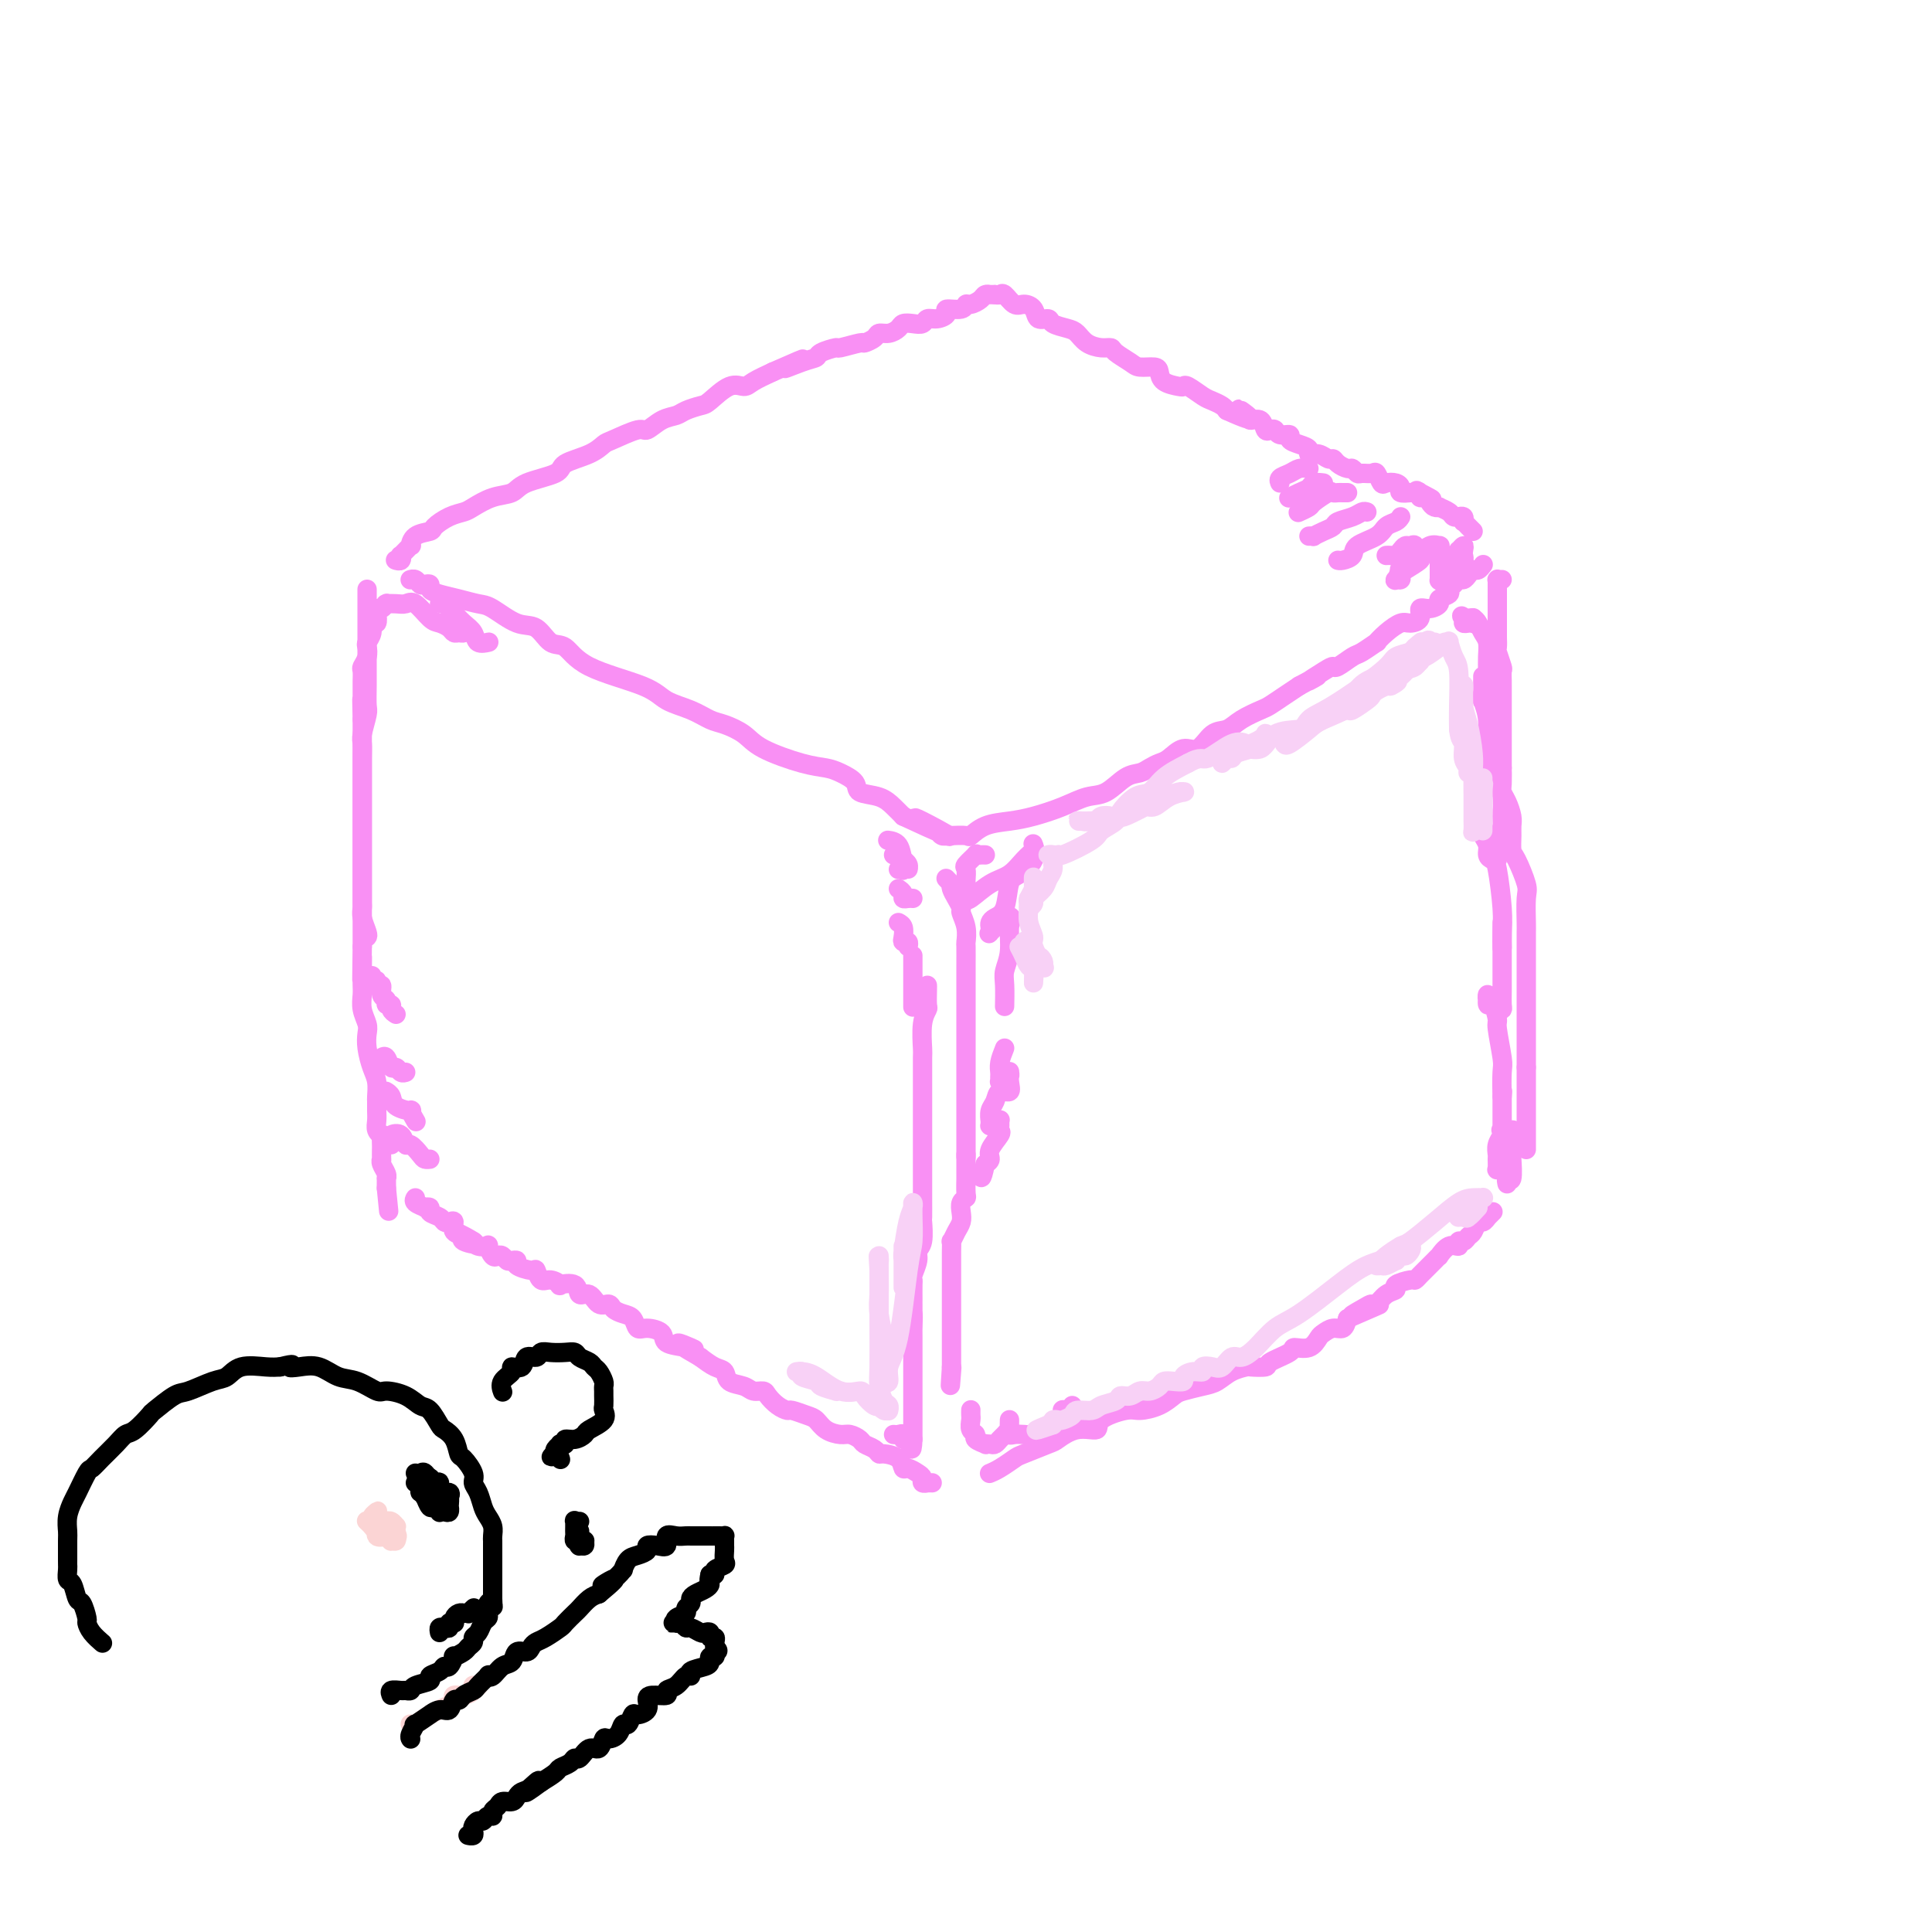 <svg viewBox='0 0 400 400' version='1.1' xmlns='http://www.w3.org/2000/svg' xmlns:xlink='http://www.w3.org/1999/xlink'><g fill='none' stroke='rgb(249,144,244)' stroke-width='4' stroke-linecap='round' stroke-linejoin='round'><path d='M85,120c0.024,-0.008 0.048,-0.016 0,0c-0.048,0.016 -0.166,0.056 0,0c0.166,-0.056 0.618,-0.208 1,0c0.382,0.208 0.695,0.777 1,1c0.305,0.223 0.601,0.101 1,0c0.399,-0.101 0.901,-0.181 1,0c0.099,0.181 -0.205,0.624 0,1c0.205,0.376 0.918,0.686 2,1c1.082,0.314 2.534,0.631 4,1c1.466,0.369 2.948,0.790 4,1c1.052,0.210 1.674,0.211 3,1c1.326,0.789 3.355,2.367 5,3c1.645,0.633 2.905,0.322 4,1c1.095,0.678 2.024,2.345 3,3c0.976,0.655 2.000,0.297 3,1c1.000,0.703 1.976,2.469 5,4c3.024,1.531 8.096,2.829 11,4c2.904,1.171 3.638,2.214 5,3c1.362,0.786 3.350,1.315 5,2c1.650,0.685 2.961,1.525 4,2c1.039,0.475 1.804,0.586 3,1c1.196,0.414 2.822,1.133 4,2c1.178,0.867 1.906,1.884 4,3c2.094,1.116 5.553,2.330 8,3c2.447,0.670 3.884,0.794 5,1c1.116,0.206 1.913,0.492 3,1c1.087,0.508 2.465,1.238 3,2c0.535,0.762 0.226,1.555 1,2c0.774,0.445 2.632,0.543 4,1c1.368,0.457 2.248,1.273 3,2c0.752,0.727 1.376,1.363 2,2'/><path d='M187,169c16.654,7.758 7.289,2.653 4,1c-3.289,-1.653 -0.503,0.146 1,1c1.503,0.854 1.723,0.765 2,1c0.277,0.235 0.610,0.795 1,1c0.390,0.205 0.836,0.055 1,0c0.164,-0.055 0.044,-0.015 0,0c-0.044,0.015 -0.013,0.004 0,0c0.013,-0.004 0.006,-0.002 0,0'/><path d='M196,173c0.098,0.014 0.195,0.029 1,0c0.805,-0.029 2.317,-0.101 3,0c0.683,0.101 0.537,0.375 1,0c0.463,-0.375 1.533,-1.400 3,-2c1.467,-0.600 3.329,-0.775 5,-1c1.671,-0.225 3.150,-0.502 5,-1c1.850,-0.498 4.071,-1.219 6,-2c1.929,-0.781 3.566,-1.624 5,-2c1.434,-0.376 2.663,-0.286 4,-1c1.337,-0.714 2.780,-2.231 4,-3c1.220,-0.769 2.217,-0.789 3,-1c0.783,-0.211 1.354,-0.614 2,-1c0.646,-0.386 1.369,-0.755 2,-1c0.631,-0.245 1.169,-0.365 2,-1c0.831,-0.635 1.953,-1.783 3,-2c1.047,-0.217 2.017,0.499 3,0c0.983,-0.499 1.978,-2.213 3,-3c1.022,-0.787 2.073,-0.648 3,-1c0.927,-0.352 1.732,-1.197 3,-2c1.268,-0.803 3.000,-1.566 4,-2c1.000,-0.434 1.269,-0.540 2,-1c0.731,-0.460 1.923,-1.274 3,-2c1.077,-0.726 2.038,-1.363 3,-2'/><path d='M269,142c6.490,-3.527 2.716,-1.344 2,-1c-0.716,0.344 1.627,-1.149 3,-2c1.373,-0.851 1.777,-1.059 2,-1c0.223,0.059 0.265,0.385 1,0c0.735,-0.385 2.163,-1.482 3,-2c0.837,-0.518 1.082,-0.458 2,-1c0.918,-0.542 2.511,-1.686 3,-2c0.489,-0.314 -0.124,0.201 0,0c0.124,-0.201 0.984,-1.119 2,-2c1.016,-0.881 2.186,-1.724 3,-2c0.814,-0.276 1.270,0.014 2,0c0.730,-0.014 1.735,-0.332 2,-1c0.265,-0.668 -0.208,-1.684 0,-2c0.208,-0.316 1.099,0.070 2,0c0.901,-0.070 1.814,-0.596 2,-1c0.186,-0.404 -0.353,-0.687 0,-1c0.353,-0.313 1.600,-0.658 2,-1c0.400,-0.342 -0.048,-0.683 0,-1c0.048,-0.317 0.590,-0.611 1,-1c0.410,-0.389 0.687,-0.874 1,-1c0.313,-0.126 0.662,0.106 1,0c0.338,-0.106 0.665,-0.551 1,-1c0.335,-0.449 0.677,-0.904 1,-1c0.323,-0.096 0.625,0.166 1,0c0.375,-0.166 0.821,-0.762 1,-1c0.179,-0.238 0.089,-0.119 0,0'/><path d='M82,116c-0.109,-0.035 -0.218,-0.070 0,0c0.218,0.070 0.762,0.245 1,0c0.238,-0.245 0.170,-0.909 0,-1c-0.170,-0.091 -0.441,0.393 0,0c0.441,-0.393 1.594,-1.662 2,-2c0.406,-0.338 0.065,0.257 0,0c-0.065,-0.257 0.147,-1.364 1,-2c0.853,-0.636 2.349,-0.799 3,-1c0.651,-0.201 0.459,-0.439 1,-1c0.541,-0.561 1.815,-1.445 3,-2c1.185,-0.555 2.281,-0.782 3,-1c0.719,-0.218 1.062,-0.429 2,-1c0.938,-0.571 2.471,-1.504 4,-2c1.529,-0.496 3.053,-0.555 4,-1c0.947,-0.445 1.318,-1.275 3,-2c1.682,-0.725 4.674,-1.345 6,-2c1.326,-0.655 0.986,-1.346 2,-2c1.014,-0.654 3.384,-1.269 5,-2c1.616,-0.731 2.480,-1.576 3,-2c0.520,-0.424 0.696,-0.428 2,-1c1.304,-0.572 3.738,-1.711 5,-2c1.262,-0.289 1.354,0.273 2,0c0.646,-0.273 1.848,-1.380 3,-2c1.152,-0.620 2.254,-0.752 3,-1c0.746,-0.248 1.134,-0.612 2,-1c0.866,-0.388 2.208,-0.800 3,-1c0.792,-0.200 1.033,-0.189 2,-1c0.967,-0.811 2.661,-2.444 4,-3c1.339,-0.556 2.322,-0.034 3,0c0.678,0.034 1.051,-0.419 2,-1c0.949,-0.581 2.475,-1.291 4,-2'/><path d='M160,77c10.910,-4.820 4.686,-1.870 3,-1c-1.686,0.870 1.166,-0.340 3,-1c1.834,-0.660 2.650,-0.769 3,-1c0.350,-0.231 0.236,-0.583 1,-1c0.764,-0.417 2.408,-0.899 3,-1c0.592,-0.101 0.133,0.179 1,0c0.867,-0.179 3.061,-0.818 4,-1c0.939,-0.182 0.623,0.092 1,0c0.377,-0.092 1.448,-0.550 2,-1c0.552,-0.450 0.584,-0.891 1,-1c0.416,-0.109 1.214,0.116 2,0c0.786,-0.116 1.558,-0.571 2,-1c0.442,-0.429 0.555,-0.832 1,-1c0.445,-0.168 1.224,-0.100 2,0c0.776,0.100 1.550,0.233 2,0c0.450,-0.233 0.576,-0.832 1,-1c0.424,-0.168 1.146,0.095 2,0c0.854,-0.095 1.838,-0.546 2,-1c0.162,-0.454 -0.500,-0.909 0,-1c0.500,-0.091 2.161,0.182 3,0c0.839,-0.182 0.855,-0.819 1,-1c0.145,-0.181 0.417,0.095 1,0c0.583,-0.095 1.476,-0.561 2,-1c0.524,-0.439 0.680,-0.850 1,-1c0.320,-0.150 0.804,-0.040 1,0c0.196,0.040 0.104,0.011 0,0c-0.104,-0.011 -0.220,-0.003 0,0c0.220,0.003 0.777,0.001 1,0c0.223,-0.001 0.111,-0.000 0,0'/><path d='M206,61c0.358,0.062 0.716,0.123 1,0c0.284,-0.123 0.495,-0.432 1,0c0.505,0.432 1.305,1.603 2,2c0.695,0.397 1.283,0.018 2,0c0.717,-0.018 1.561,0.324 2,1c0.439,0.676 0.474,1.686 1,2c0.526,0.314 1.543,-0.067 2,0c0.457,0.067 0.352,0.582 1,1c0.648,0.418 2.048,0.738 3,1c0.952,0.262 1.458,0.464 2,1c0.542,0.536 1.122,1.404 2,2c0.878,0.596 2.054,0.920 3,1c0.946,0.080 1.661,-0.084 2,0c0.339,0.084 0.301,0.417 1,1c0.699,0.583 2.136,1.417 3,2c0.864,0.583 1.156,0.916 2,1c0.844,0.084 2.240,-0.082 3,0c0.760,0.082 0.884,0.413 1,1c0.116,0.587 0.223,1.432 1,2c0.777,0.568 2.224,0.859 3,1c0.776,0.141 0.880,0.132 1,0c0.120,-0.132 0.256,-0.386 1,0c0.744,0.386 2.096,1.413 3,2c0.904,0.587 1.359,0.735 2,1c0.641,0.265 1.469,0.647 2,1c0.531,0.353 0.766,0.676 1,1'/><path d='M254,85c8.053,3.671 4.185,0.847 3,0c-1.185,-0.847 0.312,0.281 1,1c0.688,0.719 0.566,1.029 1,1c0.434,-0.029 1.424,-0.396 2,0c0.576,0.396 0.737,1.555 1,2c0.263,0.445 0.629,0.175 1,0c0.371,-0.175 0.746,-0.254 1,0c0.254,0.254 0.388,0.841 1,1c0.612,0.159 1.704,-0.111 2,0c0.296,0.111 -0.202,0.603 0,1c0.202,0.397 1.104,0.699 2,1c0.896,0.301 1.784,0.602 2,1c0.216,0.398 -0.242,0.894 0,1c0.242,0.106 1.182,-0.178 2,0c0.818,0.178 1.514,0.817 2,1c0.486,0.183 0.760,-0.091 1,0c0.240,0.091 0.444,0.546 1,1c0.556,0.454 1.462,0.907 2,1c0.538,0.093 0.707,-0.173 1,0c0.293,0.173 0.709,0.786 1,1c0.291,0.214 0.458,0.029 1,0c0.542,-0.029 1.458,0.097 2,0c0.542,-0.097 0.710,-0.415 1,0c0.290,0.415 0.703,1.565 1,2c0.297,0.435 0.480,0.155 1,0c0.520,-0.155 1.378,-0.185 2,0c0.622,0.185 1.006,0.586 1,1c-0.006,0.414 -0.404,0.843 0,1c0.404,0.157 1.609,0.042 2,0c0.391,-0.042 -0.031,-0.012 0,0c0.031,0.012 0.516,0.006 1,0'/><path d='M293,102c6.256,2.647 2.397,0.765 1,0c-1.397,-0.765 -0.333,-0.411 0,0c0.333,0.411 -0.064,0.881 0,1c0.064,0.119 0.590,-0.112 1,0c0.410,0.112 0.705,0.569 1,1c0.295,0.431 0.589,0.837 1,1c0.411,0.163 0.937,0.082 1,0c0.063,-0.082 -0.338,-0.165 0,0c0.338,0.165 1.415,0.579 2,1c0.585,0.421 0.679,0.849 1,1c0.321,0.151 0.870,0.026 1,0c0.130,-0.026 -0.159,0.048 0,0c0.159,-0.048 0.764,-0.219 1,0c0.236,0.219 0.102,0.830 0,1c-0.102,0.170 -0.172,-0.099 0,0c0.172,0.099 0.585,0.565 1,1c0.415,0.435 0.833,0.839 1,1c0.167,0.161 0.084,0.081 0,0'/><path d='M196,182c-0.112,-0.118 -0.223,-0.236 0,0c0.223,0.236 0.782,0.827 1,1c0.218,0.173 0.096,-0.071 0,0c-0.096,0.071 -0.166,0.458 0,1c0.166,0.542 0.566,1.238 1,2c0.434,0.762 0.901,1.588 1,2c0.099,0.412 -0.170,0.410 0,1c0.170,0.590 0.777,1.774 1,3c0.223,1.226 0.060,2.496 0,3c-0.060,0.504 -0.016,0.241 0,1c0.016,0.759 0.004,2.539 0,4c-0.004,1.461 -0.001,2.602 0,3c0.001,0.398 0.000,0.052 0,1c-0.000,0.948 -0.000,3.188 0,4c0.000,0.812 0.000,0.195 0,1c-0.000,0.805 -0.000,3.031 0,4c0.000,0.969 0.000,0.682 0,1c-0.000,0.318 -0.000,1.240 0,2c0.000,0.760 0.000,1.358 0,2c-0.000,0.642 -0.000,1.327 0,2c0.000,0.673 0.000,1.334 0,2c-0.000,0.666 -0.000,1.338 0,2c0.000,0.662 0.000,1.316 0,2c-0.000,0.684 -0.000,1.398 0,2c0.000,0.602 0.000,1.090 0,2c-0.000,0.910 -0.000,2.241 0,3c0.000,0.759 0.000,0.946 0,1c-0.000,0.054 -0.000,-0.024 0,1c0.000,1.024 0.000,3.150 0,4c-0.000,0.850 -0.000,0.425 0,0'/><path d='M200,239c0.000,7.817 0.001,3.859 0,3c-0.001,-0.859 -0.004,1.380 0,2c0.004,0.620 0.015,-0.378 0,0c-0.015,0.378 -0.056,2.132 0,3c0.056,0.868 0.208,0.851 0,1c-0.208,0.149 -0.778,0.465 -1,1c-0.222,0.535 -0.098,1.290 0,2c0.098,0.710 0.170,1.374 0,2c-0.170,0.626 -0.581,1.215 -1,2c-0.419,0.785 -0.844,1.768 -1,2c-0.156,0.232 -0.042,-0.287 0,0c0.042,0.287 0.011,1.380 0,2c-0.011,0.620 -0.003,0.767 0,1c0.003,0.233 0.001,0.551 0,1c-0.001,0.449 -0.000,1.028 0,2c0.000,0.972 0.000,2.338 0,3c-0.000,0.662 -0.000,0.620 0,1c0.000,0.380 0.000,1.184 0,2c-0.000,0.816 -0.000,1.646 0,2c0.000,0.354 0.000,0.232 0,1c-0.000,0.768 -0.000,2.426 0,3c0.000,0.574 0.000,0.066 0,0c-0.000,-0.066 -0.000,0.311 0,1c0.000,0.689 0.000,1.690 0,2c-0.000,0.310 -0.000,-0.072 0,0c0.000,0.072 0.000,0.597 0,1c-0.000,0.403 -0.000,0.682 0,1c0.000,0.318 0.000,0.673 0,1c-0.000,0.327 -0.000,0.627 0,1c0.000,0.373 0.000,0.821 0,1c-0.000,0.179 -0.000,0.090 0,0'/><path d='M197,283c-0.464,7.036 -0.125,2.625 0,1c0.125,-1.625 0.036,-0.464 0,0c-0.036,0.464 -0.018,0.232 0,0'/><path d='M311,120c-0.423,-0.008 -0.845,-0.015 -1,0c-0.155,0.015 -0.041,0.053 0,0c0.041,-0.053 0.011,-0.198 0,0c-0.011,0.198 -0.003,0.740 0,1c0.003,0.260 0.001,0.240 0,1c-0.001,0.760 -0.000,2.302 0,3c0.000,0.698 -0.000,0.553 0,1c0.000,0.447 0.000,1.486 0,2c-0.000,0.514 -0.001,0.503 0,1c0.001,0.497 0.004,1.503 0,2c-0.004,0.497 -0.015,0.485 0,1c0.015,0.515 0.057,1.556 0,2c-0.057,0.444 -0.211,0.289 0,1c0.211,0.711 0.789,2.287 1,3c0.211,0.713 0.057,0.561 0,1c-0.057,0.439 -0.015,1.467 0,2c0.015,0.533 0.004,0.571 0,1c-0.004,0.429 -0.001,1.250 0,2c0.001,0.750 0.000,1.427 0,2c-0.000,0.573 -0.000,1.040 0,1c0.000,-0.040 0.000,-0.587 0,0c-0.000,0.587 -0.000,2.307 0,3c0.000,0.693 0.000,0.360 0,1c-0.000,0.640 -0.000,2.254 0,3c0.000,0.746 0.000,0.624 0,1c-0.000,0.376 -0.000,1.250 0,2c0.000,0.750 0.000,1.375 0,2'/><path d='M311,159c-0.003,6.165 -0.011,2.078 0,1c0.011,-1.078 0.041,0.852 0,2c-0.041,1.148 -0.155,1.514 0,2c0.155,0.486 0.577,1.093 1,2c0.423,0.907 0.847,2.113 1,3c0.153,0.887 0.034,1.456 0,2c-0.034,0.544 0.015,1.063 0,2c-0.015,0.937 -0.095,2.293 0,3c0.095,0.707 0.365,0.765 1,2c0.635,1.235 1.634,3.647 2,5c0.366,1.353 0.098,1.646 0,3c-0.098,1.354 -0.026,3.767 0,5c0.026,1.233 0.007,1.285 0,2c-0.007,0.715 -0.002,2.094 0,3c0.002,0.906 0.001,1.341 0,2c-0.001,0.659 -0.000,1.542 0,2c0.000,0.458 0.000,0.490 0,1c-0.000,0.510 -0.000,1.498 0,2c0.000,0.502 0.000,0.520 0,1c-0.000,0.480 -0.000,1.423 0,2c0.000,0.577 0.000,0.789 0,1c-0.000,0.211 -0.000,0.423 0,1c0.000,0.577 0.000,1.520 0,2c-0.000,0.480 -0.000,0.496 0,1c0.000,0.504 0.000,1.496 0,2c-0.000,0.504 -0.000,0.522 0,1c0.000,0.478 0.000,1.417 0,2c-0.000,0.583 -0.000,0.811 0,1c0.000,0.189 0.000,0.340 0,1c-0.000,0.660 -0.000,1.830 0,3'/><path d='M316,221c0.000,6.053 0.000,2.186 0,1c0.000,-1.186 0.000,0.311 0,1c0.000,0.689 0.000,0.571 0,1c0.000,0.429 0.000,1.405 0,2c0.000,0.595 0.000,0.808 0,1c0.000,0.192 0.000,0.361 0,1c0.000,0.639 0.000,1.747 0,2c0.000,0.253 0.000,-0.350 0,0c0.000,0.350 0.000,1.652 0,2c-0.000,0.348 0.000,-0.256 0,0c0.000,0.256 0.000,1.374 0,2c0.000,0.626 0.000,0.760 0,1c0.000,0.240 0.000,0.586 0,1c0.000,0.414 0.000,0.894 0,1c0.000,0.106 -0.000,-0.164 0,0c0.000,0.164 0.000,0.761 0,1c0.000,0.239 0.000,0.119 0,0'/><path d='M205,305c0.038,-0.015 0.076,-0.030 0,0c-0.076,0.030 -0.265,0.106 0,0c0.265,-0.106 0.986,-0.394 2,-1c1.014,-0.606 2.321,-1.529 3,-2c0.679,-0.471 0.729,-0.489 2,-1c1.271,-0.511 3.762,-1.516 5,-2c1.238,-0.484 1.224,-0.449 2,-1c0.776,-0.551 2.342,-1.688 4,-2c1.658,-0.312 3.409,0.202 4,0c0.591,-0.202 0.021,-1.119 1,-2c0.979,-0.881 3.506,-1.728 5,-2c1.494,-0.272 1.954,0.029 3,0c1.046,-0.029 2.678,-0.388 4,-1c1.322,-0.612 2.334,-1.477 3,-2c0.666,-0.523 0.984,-0.704 2,-1c1.016,-0.296 2.728,-0.706 4,-1c1.272,-0.294 2.103,-0.470 3,-1c0.897,-0.530 1.858,-1.412 3,-2c1.142,-0.588 2.464,-0.882 3,-1c0.536,-0.118 0.285,-0.060 1,0c0.715,0.060 2.397,0.123 3,0c0.603,-0.123 0.126,-0.432 1,-1c0.874,-0.568 3.098,-1.395 4,-2c0.902,-0.605 0.482,-0.989 1,-1c0.518,-0.011 1.974,0.352 3,0c1.026,-0.352 1.623,-1.420 2,-2c0.377,-0.580 0.534,-0.671 1,-1c0.466,-0.329 1.241,-0.896 2,-1c0.759,-0.104 1.503,0.256 2,0c0.497,-0.256 0.749,-1.128 1,-2'/><path d='M279,273c11.870,-5.135 4.545,-1.971 2,-1c-2.545,0.971 -0.309,-0.251 1,-1c1.309,-0.749 1.693,-1.027 2,-1c0.307,0.027 0.538,0.357 1,0c0.462,-0.357 1.156,-1.401 2,-2c0.844,-0.599 1.837,-0.752 2,-1c0.163,-0.248 -0.503,-0.591 0,-1c0.503,-0.409 2.176,-0.883 3,-1c0.824,-0.117 0.798,0.124 1,0c0.202,-0.124 0.633,-0.612 1,-1c0.367,-0.388 0.671,-0.676 1,-1c0.329,-0.324 0.682,-0.683 1,-1c0.318,-0.317 0.601,-0.592 1,-1c0.399,-0.408 0.915,-0.951 1,-1c0.085,-0.049 -0.261,0.394 0,0c0.261,-0.394 1.131,-1.626 2,-2c0.869,-0.374 1.738,0.108 2,0c0.262,-0.108 -0.085,-0.807 0,-1c0.085,-0.193 0.600,0.121 1,0c0.400,-0.121 0.685,-0.677 1,-1c0.315,-0.323 0.659,-0.412 1,-1c0.341,-0.588 0.679,-1.673 1,-2c0.321,-0.327 0.626,0.105 1,0c0.374,-0.105 0.819,-0.746 1,-1c0.181,-0.254 0.100,-0.120 0,0c-0.100,0.120 -0.219,0.224 0,0c0.219,-0.224 0.777,-0.778 1,-1c0.223,-0.222 0.112,-0.111 0,0'/><path d='M193,307c-0.454,0.007 -0.908,0.013 -1,0c-0.092,-0.013 0.179,-0.046 0,0c-0.179,0.046 -0.808,0.172 -1,0c-0.192,-0.172 0.053,-0.641 0,-1c-0.053,-0.359 -0.403,-0.608 -1,-1c-0.597,-0.392 -1.442,-0.927 -2,-1c-0.558,-0.073 -0.831,0.317 -1,0c-0.169,-0.317 -0.234,-1.342 -1,-2c-0.766,-0.658 -2.232,-0.950 -3,-1c-0.768,-0.050 -0.839,0.140 -1,0c-0.161,-0.140 -0.412,-0.611 -1,-1c-0.588,-0.389 -1.512,-0.695 -2,-1c-0.488,-0.305 -0.540,-0.610 -1,-1c-0.460,-0.390 -1.329,-0.864 -2,-1c-0.671,-0.136 -1.143,0.065 -2,0c-0.857,-0.065 -2.099,-0.395 -3,-1c-0.901,-0.605 -1.463,-1.485 -2,-2c-0.537,-0.515 -1.051,-0.666 -2,-1c-0.949,-0.334 -2.333,-0.850 -3,-1c-0.667,-0.150 -0.616,0.066 -1,0c-0.384,-0.066 -1.204,-0.413 -2,-1c-0.796,-0.587 -1.569,-1.413 -2,-2c-0.431,-0.587 -0.521,-0.935 -1,-1c-0.479,-0.065 -1.349,0.152 -2,0c-0.651,-0.152 -1.083,-0.673 -2,-1c-0.917,-0.327 -2.318,-0.459 -3,-1c-0.682,-0.541 -0.645,-1.492 -1,-2c-0.355,-0.508 -1.101,-0.574 -2,-1c-0.899,-0.426 -1.949,-1.213 -3,-2'/><path d='M145,281c-7.882,-4.484 -3.585,-2.694 -2,-2c1.585,0.694 0.460,0.293 -1,0c-1.460,-0.293 -3.255,-0.478 -4,-1c-0.745,-0.522 -0.440,-1.383 -1,-2c-0.560,-0.617 -1.985,-0.991 -3,-1c-1.015,-0.009 -1.619,0.347 -2,0c-0.381,-0.347 -0.539,-1.397 -1,-2c-0.461,-0.603 -1.225,-0.758 -2,-1c-0.775,-0.242 -1.560,-0.571 -2,-1c-0.440,-0.429 -0.535,-0.960 -1,-1c-0.465,-0.040 -1.299,0.409 -2,0c-0.701,-0.409 -1.268,-1.678 -2,-2c-0.732,-0.322 -1.627,0.302 -2,0c-0.373,-0.302 -0.222,-1.529 -1,-2c-0.778,-0.471 -2.485,-0.187 -3,0c-0.515,0.187 0.163,0.275 0,0c-0.163,-0.275 -1.165,-0.914 -2,-1c-0.835,-0.086 -1.501,0.380 -2,0c-0.499,-0.380 -0.830,-1.605 -1,-2c-0.170,-0.395 -0.178,0.039 -1,0c-0.822,-0.039 -2.458,-0.550 -3,-1c-0.542,-0.450 0.009,-0.839 0,-1c-0.009,-0.161 -0.580,-0.094 -1,0c-0.420,0.094 -0.691,0.214 -1,0c-0.309,-0.214 -0.655,-0.761 -1,-1c-0.345,-0.239 -0.687,-0.168 -1,0c-0.313,0.168 -0.595,0.435 -1,0c-0.405,-0.435 -0.933,-1.570 -1,-2c-0.067,-0.430 0.328,-0.154 0,0c-0.328,0.154 -1.379,0.187 -2,0c-0.621,-0.187 -0.810,-0.593 -1,-1'/><path d='M98,257c-7.141,-3.727 -1.492,-1.045 0,0c1.492,1.045 -1.172,0.451 -2,0c-0.828,-0.451 0.181,-0.761 0,-1c-0.181,-0.239 -1.553,-0.407 -2,-1c-0.447,-0.593 0.030,-1.612 0,-2c-0.030,-0.388 -0.567,-0.146 -1,0c-0.433,0.146 -0.761,0.197 -1,0c-0.239,-0.197 -0.388,-0.640 -1,-1c-0.612,-0.360 -1.688,-0.635 -2,-1c-0.312,-0.365 0.141,-0.819 0,-1c-0.141,-0.181 -0.875,-0.087 -1,0c-0.125,0.087 0.358,0.168 0,0c-0.358,-0.168 -1.558,-0.584 -2,-1c-0.442,-0.416 -0.126,-0.833 0,-1c0.126,-0.167 0.063,-0.083 0,0'/><path d='M76,122c0.000,0.353 0.000,0.705 0,1c-0.000,0.295 -0.000,0.531 0,1c0.000,0.469 0.000,1.170 0,2c-0.000,0.830 -0.000,1.788 0,3c0.000,1.212 0.001,2.679 0,4c-0.001,1.321 -0.004,2.497 0,4c0.004,1.503 0.015,3.332 0,5c-0.015,1.668 -0.057,3.173 0,4c0.057,0.827 0.211,0.974 0,2c-0.211,1.026 -0.789,2.929 -1,4c-0.211,1.071 -0.057,1.310 0,2c0.057,0.690 0.015,1.831 0,3c-0.015,1.169 -0.004,2.365 0,3c0.004,0.635 0.001,0.709 0,2c-0.001,1.291 -0.000,3.798 0,5c0.000,1.202 0.000,1.097 0,2c-0.000,0.903 -0.000,2.812 0,4c0.000,1.188 0.000,1.655 0,2c-0.000,0.345 -0.000,0.569 0,1c0.000,0.431 0.000,1.068 0,2c-0.000,0.932 -0.000,2.157 0,3c0.000,0.843 0.000,1.303 0,2c-0.000,0.697 -0.000,1.632 0,2c0.000,0.368 0.000,0.171 0,1c-0.000,0.829 -0.000,2.685 0,4c0.000,1.315 0.000,2.090 0,3c-0.000,0.910 -0.000,1.955 0,3'/><path d='M75,196c-0.155,12.049 -0.043,5.170 0,3c0.043,-2.170 0.015,0.367 0,2c-0.015,1.633 -0.018,2.362 0,3c0.018,0.638 0.057,1.184 0,2c-0.057,0.816 -0.209,1.902 0,3c0.209,1.098 0.778,2.208 1,3c0.222,0.792 0.098,1.267 0,2c-0.098,0.733 -0.170,1.726 0,3c0.170,1.274 0.581,2.831 1,4c0.419,1.169 0.845,1.951 1,3c0.155,1.049 0.041,2.364 0,3c-0.041,0.636 -0.007,0.591 0,1c0.007,0.409 -0.012,1.270 0,2c0.012,0.730 0.056,1.327 0,2c-0.056,0.673 -0.211,1.422 0,2c0.211,0.578 0.789,0.986 1,1c0.211,0.014 0.057,-0.365 0,0c-0.057,0.365 -0.016,1.473 0,2c0.016,0.527 0.008,0.473 0,1c-0.008,0.527 -0.016,1.634 0,2c0.016,0.366 0.057,-0.008 0,0c-0.057,0.008 -0.211,0.398 0,1c0.211,0.602 0.789,1.414 1,2c0.211,0.586 0.057,0.945 0,1c-0.057,0.055 -0.015,-0.195 0,0c0.015,0.195 0.004,0.836 0,1c-0.004,0.164 -0.001,-0.148 0,0c0.001,0.148 0.000,0.757 0,1c-0.000,0.243 -0.000,0.122 0,0'/><path d='M80,246c0.833,8.333 0.417,4.167 0,0'/><path d='M204,177c-0.293,-0.015 -0.586,-0.030 -1,0c-0.414,0.030 -0.948,0.106 -1,0c-0.052,-0.106 0.378,-0.394 0,0c-0.378,0.394 -1.565,1.471 -2,2c-0.435,0.529 -0.117,0.509 0,1c0.117,0.491 0.032,1.493 0,2c-0.032,0.507 -0.011,0.518 0,1c0.011,0.482 0.012,1.434 0,2c-0.012,0.566 -0.036,0.745 0,1c0.036,0.255 0.133,0.587 1,0c0.867,-0.587 2.506,-2.094 4,-3c1.494,-0.906 2.845,-1.212 4,-2c1.155,-0.788 2.116,-2.059 3,-3c0.884,-0.941 1.692,-1.552 2,-2c0.308,-0.448 0.118,-0.734 0,-1c-0.118,-0.266 -0.163,-0.513 0,0c0.163,0.513 0.535,1.787 0,3c-0.535,1.213 -1.975,2.367 -3,3c-1.025,0.633 -1.634,0.747 -2,2c-0.366,1.253 -0.490,3.645 -1,5c-0.510,1.355 -1.407,1.671 -2,2c-0.593,0.329 -0.883,0.669 -1,1c-0.117,0.331 -0.062,0.654 0,1c0.062,0.346 0.129,0.716 0,1c-0.129,0.284 -0.455,0.482 0,0c0.455,-0.482 1.691,-1.643 2,-2c0.309,-0.357 -0.309,0.090 0,0c0.309,-0.090 1.545,-0.716 2,-1c0.455,-0.284 0.130,-0.224 0,0c-0.130,0.224 -0.065,0.612 0,1'/><path d='M209,191c0.603,-0.330 0.109,-0.154 0,1c-0.109,1.154 0.167,3.286 0,5c-0.167,1.714 -0.777,3.009 -1,4c-0.223,0.991 -0.060,1.678 0,3c0.060,1.322 0.016,3.279 0,4c-0.016,0.721 -0.005,0.206 0,0c0.005,-0.206 0.002,-0.103 0,0'/><path d='M208,217c-0.423,1.064 -0.845,2.127 -1,3c-0.155,0.873 -0.042,1.554 0,2c0.042,0.446 0.014,0.656 0,1c-0.014,0.344 -0.014,0.821 0,1c0.014,0.179 0.042,0.058 0,0c-0.042,-0.058 -0.155,-0.054 0,0c0.155,0.054 0.578,0.157 1,0c0.422,-0.157 0.845,-0.572 1,-1c0.155,-0.428 0.043,-0.867 0,-1c-0.043,-0.133 -0.018,0.040 0,0c0.018,-0.040 0.030,-0.292 0,0c-0.030,0.292 -0.103,1.127 0,2c0.103,0.873 0.381,1.783 0,2c-0.381,0.217 -1.423,-0.258 -2,0c-0.577,0.258 -0.690,1.250 -1,2c-0.310,0.750 -0.816,1.258 -1,2c-0.184,0.742 -0.047,1.716 0,2c0.047,0.284 0.002,-0.124 0,0c-0.002,0.124 0.038,0.779 0,1c-0.038,0.221 -0.154,0.010 0,0c0.154,-0.010 0.576,0.183 1,0c0.424,-0.183 0.848,-0.741 1,-1c0.152,-0.259 0.033,-0.217 0,0c-0.033,0.217 0.020,0.611 0,1c-0.020,0.389 -0.113,0.773 0,1c0.113,0.227 0.432,0.298 0,1c-0.432,0.702 -1.616,2.035 -2,3c-0.384,0.965 0.033,1.561 0,2c-0.033,0.439 -0.517,0.719 -1,1'/><path d='M204,241c-0.844,4.178 -0.956,2.622 -1,2c-0.044,-0.622 -0.022,-0.311 0,0'/><path d='M201,292c0.003,-0.097 0.005,-0.195 0,0c-0.005,0.195 -0.018,0.682 0,1c0.018,0.318 0.065,0.467 0,1c-0.065,0.533 -0.243,1.449 0,2c0.243,0.551 0.905,0.736 1,1c0.095,0.264 -0.378,0.608 0,1c0.378,0.392 1.607,0.834 2,1c0.393,0.166 -0.050,0.056 0,0c0.050,-0.056 0.591,-0.058 1,0c0.409,0.058 0.684,0.175 1,0c0.316,-0.175 0.673,-0.644 1,-1c0.327,-0.356 0.623,-0.601 1,-1c0.377,-0.399 0.833,-0.954 1,-1c0.167,-0.046 0.045,0.418 0,0c-0.045,-0.418 -0.013,-1.716 0,-2c0.013,-0.284 0.006,0.446 0,1c-0.006,0.554 -0.010,0.933 0,1c0.010,0.067 0.033,-0.177 0,0c-0.033,0.177 -0.122,0.777 0,1c0.122,0.223 0.456,0.071 1,0c0.544,-0.071 1.298,-0.060 2,0c0.702,0.060 1.353,0.171 2,0c0.647,-0.171 1.290,-0.623 2,-1c0.710,-0.377 1.489,-0.679 2,-1c0.511,-0.321 0.756,-0.660 1,-1'/><path d='M219,294c2.503,-1.222 1.259,-1.778 1,-2c-0.259,-0.222 0.467,-0.111 1,0c0.533,0.111 0.874,0.222 1,0c0.126,-0.222 0.036,-0.778 0,-1c-0.036,-0.222 -0.018,-0.111 0,0'/><path d='M313,244c-0.423,-0.116 -0.846,-0.232 -1,0c-0.154,0.232 -0.037,0.812 0,1c0.037,0.188 -0.004,-0.017 0,0c0.004,0.017 0.054,0.255 0,0c-0.054,-0.255 -0.211,-1.002 0,-1c0.211,0.002 0.789,0.754 1,0c0.211,-0.754 0.056,-3.015 0,-4c-0.056,-0.985 -0.013,-0.695 0,-1c0.013,-0.305 -0.004,-1.206 0,-2c0.004,-0.794 0.029,-1.481 0,-2c-0.029,-0.519 -0.112,-0.869 0,-1c0.112,-0.131 0.419,-0.044 0,0c-0.419,0.044 -1.562,0.043 -2,0c-0.438,-0.043 -0.170,-0.129 0,0c0.170,0.129 0.242,0.473 0,1c-0.242,0.527 -0.798,1.237 -1,2c-0.202,0.763 -0.050,1.577 0,2c0.050,0.423 -0.001,0.453 0,1c0.001,0.547 0.053,1.612 0,2c-0.053,0.388 -0.210,0.100 0,0c0.210,-0.100 0.788,-0.013 1,0c0.212,0.013 0.057,-0.047 0,-1c-0.057,-0.953 -0.015,-2.798 0,-4c0.015,-1.202 0.004,-1.763 0,-3c-0.004,-1.237 -0.001,-3.152 0,-4c0.001,-0.848 0.000,-0.629 0,-1c-0.000,-0.371 -0.000,-1.331 0,-2c0.000,-0.669 0.000,-1.048 0,-1c-0.000,0.048 -0.000,0.524 0,1'/><path d='M311,227c0.159,-2.019 0.057,-0.566 0,-1c-0.057,-0.434 -0.071,-2.755 0,-4c0.071,-1.245 0.225,-1.413 0,-3c-0.225,-1.587 -0.831,-4.591 -1,-6c-0.169,-1.409 0.097,-1.222 0,-2c-0.097,-0.778 -0.558,-2.520 -1,-3c-0.442,-0.480 -0.865,0.301 -1,0c-0.135,-0.301 0.019,-1.685 0,-2c-0.019,-0.315 -0.212,0.438 0,1c0.212,0.562 0.827,0.933 1,1c0.173,0.067 -0.097,-0.171 0,0c0.097,0.171 0.562,0.752 1,1c0.438,0.248 0.849,0.162 1,0c0.151,-0.162 0.040,-0.399 0,-1c-0.040,-0.601 -0.011,-1.565 0,-3c0.011,-1.435 0.003,-3.341 0,-5c-0.003,-1.659 -0.001,-3.069 0,-4c0.001,-0.931 0.000,-1.381 0,-2c-0.000,-0.619 -0.000,-1.406 0,-2c0.000,-0.594 0.000,-0.993 0,-1c-0.000,-0.007 -0.000,0.380 0,1c0.000,0.620 0.000,1.475 0,2c-0.000,0.525 -0.000,0.722 0,1c0.000,0.278 0.000,0.639 0,1'/><path d='M311,196c-0.001,0.583 -0.003,0.041 0,0c0.003,-0.041 0.012,0.420 0,0c-0.012,-0.420 -0.046,-1.721 0,-3c0.046,-1.279 0.171,-2.534 0,-5c-0.171,-2.466 -0.638,-6.141 -1,-8c-0.362,-1.859 -0.619,-1.900 -1,-3c-0.381,-1.100 -0.886,-3.258 -1,-4c-0.114,-0.742 0.165,-0.067 0,0c-0.165,0.067 -0.772,-0.474 -1,-1c-0.228,-0.526 -0.076,-1.038 0,-1c0.076,0.038 0.076,0.627 0,1c-0.076,0.373 -0.226,0.532 0,1c0.226,0.468 0.830,1.247 1,2c0.170,0.753 -0.094,1.482 0,2c0.094,0.518 0.547,0.827 1,1c0.453,0.173 0.907,0.212 1,0c0.093,-0.212 -0.175,-0.674 0,-1c0.175,-0.326 0.793,-0.518 1,-2c0.207,-1.482 0.004,-4.256 0,-6c-0.004,-1.744 0.191,-2.460 0,-4c-0.191,-1.540 -0.769,-3.906 -1,-5c-0.231,-1.094 -0.114,-0.917 0,-1c0.114,-0.083 0.227,-0.426 0,-1c-0.227,-0.574 -0.793,-1.381 -1,-2c-0.207,-0.619 -0.056,-1.051 0,-1c0.056,0.051 0.016,0.586 0,1c-0.016,0.414 -0.008,0.707 0,1'/><path d='M309,157c-0.309,-5.399 -0.082,0.602 0,3c0.082,2.398 0.018,1.193 0,1c-0.018,-0.193 0.010,0.627 0,1c-0.010,0.373 -0.059,0.300 0,0c0.059,-0.300 0.226,-0.828 0,-2c-0.226,-1.172 -0.845,-2.987 -1,-5c-0.155,-2.013 0.155,-4.223 0,-6c-0.155,-1.777 -0.773,-3.122 -1,-4c-0.227,-0.878 -0.061,-1.289 0,-2c0.061,-0.711 0.016,-1.722 0,-2c-0.016,-0.278 -0.004,0.178 0,0c0.004,-0.178 0.001,-0.988 0,-1c-0.001,-0.012 -0.000,0.775 0,1c0.000,0.225 -0.001,-0.112 0,0c0.001,0.112 0.004,0.673 0,1c-0.004,0.327 -0.015,0.418 0,1c0.015,0.582 0.057,1.653 0,2c-0.057,0.347 -0.212,-0.031 0,0c0.212,0.031 0.790,0.472 1,0c0.210,-0.472 0.053,-1.855 0,-3c-0.053,-1.145 -0.003,-2.050 0,-3c0.003,-0.950 -0.041,-1.943 0,-3c0.041,-1.057 0.166,-2.178 0,-3c-0.166,-0.822 -0.623,-1.345 -1,-2c-0.377,-0.655 -0.676,-1.444 -1,-2c-0.324,-0.556 -0.675,-0.881 -1,-1c-0.325,-0.119 -0.626,-0.032 -1,0c-0.374,0.032 -0.821,0.009 -1,0c-0.179,-0.009 -0.089,-0.005 0,0'/><path d='M303,128c-0.762,-0.834 -0.166,-0.419 0,0c0.166,0.419 -0.099,0.840 0,1c0.099,0.160 0.562,0.057 1,0c0.438,-0.057 0.849,-0.068 1,0c0.151,0.068 0.040,0.214 0,0c-0.040,-0.214 -0.011,-0.788 0,-1c0.011,-0.212 0.003,-0.060 0,0c-0.003,0.060 -0.002,0.030 0,0'/><path d='M300,118c0.301,-0.062 0.603,-0.125 1,0c0.397,0.125 0.891,0.437 1,0c0.109,-0.437 -0.166,-1.625 0,-2c0.166,-0.375 0.773,0.061 1,0c0.227,-0.061 0.076,-0.621 0,-1c-0.076,-0.379 -0.075,-0.579 0,-1c0.075,-0.421 0.224,-1.064 0,-1c-0.224,0.064 -0.820,0.834 -1,1c-0.180,0.166 0.057,-0.271 0,0c-0.057,0.271 -0.408,1.249 -1,2c-0.592,0.751 -1.427,1.275 -2,2c-0.573,0.725 -0.886,1.650 -1,2c-0.114,0.350 -0.031,0.124 0,0c0.031,-0.124 0.008,-0.145 0,0c-0.008,0.145 -0.002,0.456 0,0c0.002,-0.456 0.001,-1.680 0,-2c-0.001,-0.320 -0.001,0.264 0,0c0.001,-0.264 0.002,-1.377 0,-2c-0.002,-0.623 -0.006,-0.757 0,-1c0.006,-0.243 0.021,-0.594 0,-1c-0.021,-0.406 -0.080,-0.867 0,-1c0.080,-0.133 0.298,0.062 0,0c-0.298,-0.062 -1.114,-0.382 -2,0c-0.886,0.382 -1.844,1.465 -2,2c-0.156,0.535 0.491,0.521 0,1c-0.491,0.479 -2.118,1.450 -3,2c-0.882,0.550 -1.018,0.678 -1,1c0.018,0.322 0.190,0.839 0,1c-0.190,0.161 -0.744,-0.034 -1,0c-0.256,0.034 -0.216,0.295 0,0c0.216,-0.295 0.608,-1.148 1,-2'/><path d='M290,118c-0.767,0.379 0.317,-1.174 1,-2c0.683,-0.826 0.965,-0.925 1,-1c0.035,-0.075 -0.176,-0.126 0,0c0.176,0.126 0.738,0.429 1,0c0.262,-0.429 0.225,-1.589 0,-2c-0.225,-0.411 -0.637,-0.072 -1,0c-0.363,0.072 -0.675,-0.124 -1,0c-0.325,0.124 -0.661,0.569 -1,1c-0.339,0.431 -0.679,0.847 -1,1c-0.321,0.153 -0.622,0.041 -1,0c-0.378,-0.041 -0.833,-0.011 -1,0c-0.167,0.011 -0.048,0.003 0,0c0.048,-0.003 0.024,-0.002 0,0'/><path d='M290,107c-0.225,0.358 -0.451,0.715 -1,1c-0.549,0.285 -1.422,0.497 -2,1c-0.578,0.503 -0.863,1.298 -2,2c-1.137,0.702 -3.128,1.313 -4,2c-0.872,0.687 -0.626,1.452 -1,2c-0.374,0.548 -1.368,0.879 -2,1c-0.632,0.121 -0.901,0.033 -1,0c-0.099,-0.033 -0.028,-0.009 0,0c0.028,0.009 0.014,0.005 0,0'/><path d='M283,106c-0.282,-0.089 -0.564,-0.179 -1,0c-0.436,0.179 -1.025,0.626 -2,1c-0.975,0.374 -2.337,0.675 -3,1c-0.663,0.325 -0.626,0.676 -1,1c-0.374,0.324 -1.158,0.623 -2,1c-0.842,0.377 -1.741,0.833 -2,1c-0.259,0.167 0.123,0.045 0,0c-0.123,-0.045 -0.749,-0.013 -1,0c-0.251,0.013 -0.125,0.006 0,0'/><path d='M279,102c-0.338,0.004 -0.676,0.008 -1,0c-0.324,-0.008 -0.635,-0.027 -1,0c-0.365,0.027 -0.785,0.102 -1,0c-0.215,-0.102 -0.226,-0.381 -1,0c-0.774,0.381 -2.311,1.422 -3,2c-0.689,0.578 -0.532,0.694 -1,1c-0.468,0.306 -1.562,0.802 -2,1c-0.438,0.198 -0.219,0.099 0,0'/><path d='M274,100c-0.776,-0.091 -1.553,-0.182 -2,0c-0.447,0.182 -0.565,0.637 -1,1c-0.435,0.363 -1.189,0.633 -2,1c-0.811,0.367 -1.680,0.829 -2,1c-0.320,0.171 -0.091,0.049 0,0c0.091,-0.049 0.046,-0.024 0,0'/><path d='M271,97c-0.679,-0.091 -1.359,-0.182 -2,0c-0.641,0.182 -1.244,0.636 -2,1c-0.756,0.364 -1.665,0.636 -2,1c-0.335,0.364 -0.096,0.818 0,1c0.096,0.182 0.048,0.091 0,0'/><path d='M187,178c-0.115,-0.075 -0.230,-0.151 0,0c0.230,0.151 0.806,0.527 1,1c0.194,0.473 0.006,1.041 0,1c-0.006,-0.041 0.170,-0.690 0,-1c-0.170,-0.310 -0.685,-0.279 -1,-1c-0.315,-0.721 -0.431,-2.194 -1,-3c-0.569,-0.806 -1.591,-0.945 -2,-1c-0.409,-0.055 -0.204,-0.028 0,0'/><path d='M185,177c0.310,-0.053 0.620,-0.105 1,0c0.380,0.105 0.830,0.368 1,1c0.170,0.632 0.059,1.633 0,2c-0.059,0.367 -0.067,0.098 0,0c0.067,-0.098 0.210,-0.026 0,0c-0.210,0.026 -0.774,0.008 -1,0c-0.226,-0.008 -0.113,-0.004 0,0'/><path d='M186,184c0.445,0.309 0.890,0.619 1,1c0.110,0.381 -0.115,0.834 0,1c0.115,0.166 0.569,0.045 1,0c0.431,-0.045 0.837,-0.013 1,0c0.163,0.013 0.081,0.006 0,0'/><path d='M186,191c0.415,0.229 0.829,0.457 1,1c0.171,0.543 0.098,1.400 0,2c-0.098,0.600 -0.222,0.944 0,1c0.222,0.056 0.791,-0.177 1,0c0.209,0.177 0.060,0.765 0,1c-0.060,0.235 -0.030,0.118 0,0'/><path d='M189,198c0.000,-0.135 0.000,-0.270 0,0c0.000,0.270 0.000,0.945 0,2c0.000,1.055 0.000,2.489 0,3c0.000,0.511 0.000,0.099 0,1c0.000,0.901 0.000,3.115 0,4c0.000,0.885 0.000,0.443 0,0'/><path d='M192,204c0.008,0.099 0.016,0.199 0,1c-0.016,0.801 -0.057,2.305 0,3c0.057,0.695 0.211,0.582 0,1c-0.211,0.418 -0.789,1.366 -1,3c-0.211,1.634 -0.057,3.955 0,5c0.057,1.045 0.015,0.813 0,2c-0.015,1.187 -0.004,3.793 0,5c0.004,1.207 0.001,1.015 0,2c-0.001,0.985 -0.000,3.146 0,4c0.000,0.854 0.000,0.402 0,1c-0.000,0.598 -0.000,2.247 0,3c0.000,0.753 0.000,0.612 0,1c-0.000,0.388 0.000,1.307 0,2c-0.000,0.693 -0.000,1.160 0,2c0.000,0.840 0.000,2.054 0,3c-0.000,0.946 -0.000,1.623 0,2c0.000,0.377 0.001,0.454 0,1c-0.001,0.546 -0.004,1.560 0,3c0.004,1.440 0.016,3.305 0,4c-0.016,0.695 -0.061,0.221 0,1c0.061,0.779 0.226,2.811 0,4c-0.226,1.189 -0.845,1.535 -1,2c-0.155,0.465 0.155,1.049 0,2c-0.155,0.951 -0.774,2.269 -1,3c-0.226,0.731 -0.061,0.875 0,1c0.061,0.125 0.016,0.233 0,1c-0.016,0.767 -0.004,2.195 0,3c0.004,0.805 0.001,0.989 0,1c-0.001,0.011 -0.000,-0.151 0,0c0.000,0.151 0.000,0.615 0,1c-0.000,0.385 -0.000,0.693 0,1'/><path d='M189,272c-0.464,10.619 -0.124,3.165 0,1c0.124,-2.165 0.033,0.959 0,2c-0.033,1.041 -0.009,-0.001 0,0c0.009,0.001 0.002,1.047 0,2c-0.002,0.953 -0.001,1.814 0,2c0.001,0.186 0.000,-0.305 0,0c-0.000,0.305 -0.000,1.404 0,2c0.000,0.596 0.000,0.688 0,1c-0.000,0.312 -0.000,0.843 0,1c0.000,0.157 0.000,-0.059 0,0c-0.000,0.059 -0.000,0.394 0,1c0.000,0.606 0.000,1.485 0,2c-0.000,0.515 -0.000,0.668 0,1c0.000,0.332 0.000,0.845 0,1c-0.000,0.155 -0.000,-0.046 0,0c0.000,0.046 0.000,0.341 0,1c-0.000,0.659 -0.000,1.682 0,2c0.000,0.318 0.000,-0.069 0,0c-0.000,0.069 -0.000,0.596 0,1c0.000,0.404 0.000,0.687 0,1c-0.000,0.313 -0.000,0.657 0,1c0.000,0.343 0.000,0.684 0,1c-0.000,0.316 -0.000,0.607 0,1c0.000,0.393 0.000,0.889 0,1c0.000,0.111 0.000,-0.162 0,0c0.000,0.162 0.000,0.761 0,1c0.000,0.239 0.000,0.120 0,0'/><path d='M189,298c-0.163,4.006 -0.569,1.021 -1,0c-0.431,-1.021 -0.886,-0.077 -1,0c-0.114,0.077 0.114,-0.711 0,-1c-0.114,-0.289 -0.569,-0.078 -1,0c-0.431,0.078 -0.837,0.022 -1,0c-0.163,-0.022 -0.081,-0.011 0,0'/><path d='M81,237c0.054,-0.327 0.107,-0.653 0,-1c-0.107,-0.347 -0.376,-0.713 0,-1c0.376,-0.287 1.396,-0.494 2,0c0.604,0.494 0.793,1.687 1,2c0.207,0.313 0.434,-0.256 1,0c0.566,0.256 1.471,1.337 2,2c0.529,0.663 0.681,0.909 1,1c0.319,0.091 0.805,0.026 1,0c0.195,-0.026 0.097,-0.013 0,0'/><path d='M80,226c-0.108,-0.062 -0.216,-0.124 0,0c0.216,0.124 0.755,0.433 1,1c0.245,0.567 0.195,1.392 1,2c0.805,0.608 2.464,1.000 3,1c0.536,0.000 -0.052,-0.392 0,0c0.052,0.392 0.745,1.567 1,2c0.255,0.433 0.073,0.124 0,0c-0.073,-0.124 -0.036,-0.062 0,0'/><path d='M79,219c0.334,-0.235 0.668,-0.469 1,0c0.332,0.469 0.664,1.642 1,2c0.336,0.358 0.678,-0.100 1,0c0.322,0.100 0.625,0.758 1,1c0.375,0.242 0.821,0.069 1,0c0.179,-0.069 0.089,-0.035 0,0'/><path d='M82,210c-0.455,-0.302 -0.911,-0.604 -1,-1c-0.089,-0.396 0.187,-0.884 0,-1c-0.187,-0.116 -0.839,0.142 -1,0c-0.161,-0.142 0.168,-0.683 0,-1c-0.168,-0.317 -0.833,-0.410 -1,-1c-0.167,-0.590 0.166,-1.679 0,-2c-0.166,-0.321 -0.829,0.124 -1,0c-0.171,-0.124 0.150,-0.817 0,-1c-0.150,-0.183 -0.771,0.143 -1,0c-0.229,-0.143 -0.065,-0.755 0,-1c0.065,-0.245 0.033,-0.122 0,0'/><path d='M76,194c0.113,-0.137 0.226,-0.275 0,-1c-0.226,-0.725 -0.793,-2.039 -1,-3c-0.207,-0.961 -0.056,-1.571 0,-2c0.056,-0.429 0.015,-0.678 0,-1c-0.015,-0.322 -0.004,-0.719 0,-1c0.004,-0.281 0.001,-0.447 0,-1c-0.001,-0.553 -0.000,-1.494 0,-2c0.000,-0.506 0.000,-0.577 0,-1c-0.000,-0.423 -0.000,-1.199 0,-2c0.000,-0.801 0.000,-1.627 0,-2c-0.000,-0.373 -0.000,-0.293 0,-1c0.000,-0.707 0.000,-2.203 0,-3c-0.000,-0.797 -0.000,-0.896 0,-1c0.000,-0.104 0.000,-0.213 0,-1c-0.000,-0.787 -0.000,-2.252 0,-3c0.000,-0.748 0.000,-0.779 0,-1c-0.000,-0.221 -0.000,-0.631 0,-1c0.000,-0.369 0.000,-0.698 0,-1c-0.000,-0.302 -0.000,-0.578 0,-1c0.000,-0.422 0.000,-0.991 0,-1c-0.000,-0.009 -0.000,0.541 0,0c0.000,-0.541 0.000,-2.172 0,-3c-0.000,-0.828 -0.000,-0.852 0,-1c0.000,-0.148 0.000,-0.420 0,-1c-0.000,-0.580 -0.000,-1.468 0,-2c0.000,-0.532 0.000,-0.710 0,-1c0.000,-0.290 0.000,-0.694 0,-1c0.000,-0.306 0.000,-0.515 0,-1c0.000,-0.485 0.000,-1.246 0,-2c0.000,-0.754 0.000,-1.501 0,-2c0.000,-0.499 0.000,-0.749 0,-1'/><path d='M75,149c-0.155,-7.378 -0.042,-3.324 0,-2c0.042,1.324 0.011,-0.083 0,-1c-0.011,-0.917 -0.004,-1.344 0,-2c0.004,-0.656 0.005,-1.540 0,-2c-0.005,-0.460 -0.015,-0.494 0,-1c0.015,-0.506 0.056,-1.483 0,-2c-0.056,-0.517 -0.207,-0.575 0,-1c0.207,-0.425 0.772,-1.218 1,-2c0.228,-0.782 0.117,-1.553 0,-2c-0.117,-0.447 -0.241,-0.571 0,-1c0.241,-0.429 0.849,-1.163 1,-2c0.151,-0.837 -0.153,-1.779 0,-2c0.153,-0.221 0.763,0.277 1,0c0.237,-0.277 0.103,-1.328 0,-2c-0.103,-0.672 -0.173,-0.965 0,-1c0.173,-0.035 0.588,0.186 1,0c0.412,-0.186 0.820,-0.781 1,-1c0.180,-0.219 0.130,-0.061 0,0c-0.130,0.061 -0.340,0.027 0,0c0.340,-0.027 1.232,-0.046 2,0c0.768,0.046 1.414,0.159 2,0c0.586,-0.159 1.113,-0.589 2,0c0.887,0.589 2.135,2.196 3,3c0.865,0.804 1.346,0.805 2,1c0.654,0.195 1.482,0.586 2,1c0.518,0.414 0.726,0.853 1,1c0.274,0.147 0.612,0.001 1,0c0.388,-0.001 0.825,0.143 1,0c0.175,-0.143 0.087,-0.571 0,-1'/><path d='M96,130c1.081,0.580 -1.218,-0.471 -2,-1c-0.782,-0.529 -0.049,-0.535 0,-1c0.049,-0.465 -0.586,-1.389 -1,-2c-0.414,-0.611 -0.606,-0.908 -1,-1c-0.394,-0.092 -0.990,0.020 -1,0c-0.010,-0.020 0.565,-0.172 1,0c0.435,0.172 0.731,0.666 1,1c0.269,0.334 0.510,0.506 1,1c0.490,0.494 1.227,1.309 2,2c0.773,0.691 1.580,1.257 2,2c0.420,0.743 0.453,1.663 1,2c0.547,0.337 1.609,0.091 2,0c0.391,-0.091 0.112,-0.026 0,0c-0.112,0.026 -0.056,0.013 0,0'/></g>
<g fill='none' stroke='rgb(248,209,246)' stroke-width='4' stroke-linecap='round' stroke-linejoin='round'><path d='M211,196c0.340,0.635 0.679,1.269 1,2c0.321,0.731 0.622,1.557 1,2c0.378,0.443 0.833,0.502 1,1c0.167,0.498 0.047,1.434 0,2c-0.047,0.566 -0.020,0.762 0,0c0.020,-0.762 0.034,-2.481 0,-3c-0.034,-0.519 -0.115,0.163 0,0c0.115,-0.163 0.426,-1.171 0,-2c-0.426,-0.829 -1.589,-1.479 -2,-2c-0.411,-0.521 -0.069,-0.915 0,-1c0.069,-0.085 -0.136,0.138 0,0c0.136,-0.138 0.611,-0.635 1,0c0.389,0.635 0.692,2.404 1,3c0.308,0.596 0.620,0.020 1,0c0.380,-0.020 0.826,0.517 1,1c0.174,0.483 0.076,0.913 0,1c-0.076,0.087 -0.129,-0.167 0,0c0.129,0.167 0.441,0.756 0,0c-0.441,-0.756 -1.635,-2.857 -2,-4c-0.365,-1.143 0.097,-1.327 0,-2c-0.097,-0.673 -0.754,-1.833 -1,-3c-0.246,-1.167 -0.080,-2.341 0,-3c0.080,-0.659 0.074,-0.804 0,-1c-0.074,-0.196 -0.216,-0.444 0,-1c0.216,-0.556 0.789,-1.419 1,-2c0.211,-0.581 0.060,-0.880 0,-1c-0.060,-0.120 -0.030,-0.060 0,0'/><path d='M214,183c-0.017,-2.992 -0.058,-0.471 0,1c0.058,1.471 0.216,1.894 0,2c-0.216,0.106 -0.806,-0.103 -1,0c-0.194,0.103 0.007,0.519 0,1c-0.007,0.481 -0.224,1.027 0,1c0.224,-0.027 0.887,-0.626 1,-1c0.113,-0.374 -0.324,-0.524 0,-1c0.324,-0.476 1.411,-1.280 2,-2c0.589,-0.720 0.681,-1.356 1,-2c0.319,-0.644 0.866,-1.297 1,-2c0.134,-0.703 -0.146,-1.456 0,-2c0.146,-0.544 0.718,-0.878 1,-1c0.282,-0.122 0.273,-0.033 0,0c-0.273,0.033 -0.810,0.009 -1,0c-0.190,-0.009 -0.034,-0.003 0,0c0.034,0.003 -0.056,0.003 0,0c0.056,-0.003 0.257,-0.011 0,0c-0.257,0.011 -0.972,0.039 -1,0c-0.028,-0.039 0.631,-0.147 1,0c0.369,0.147 0.448,0.547 2,0c1.552,-0.547 4.578,-2.041 6,-3c1.422,-0.959 1.240,-1.381 2,-2c0.760,-0.619 2.461,-1.434 3,-2c0.539,-0.566 -0.086,-0.883 0,-1c0.086,-0.117 0.882,-0.033 1,0c0.118,0.033 -0.441,0.017 -1,0'/><path d='M231,169c1.888,-1.242 0.608,-0.347 0,0c-0.608,0.347 -0.544,0.146 -1,0c-0.456,-0.146 -1.431,-0.235 -2,0c-0.569,0.235 -0.731,0.795 -1,1c-0.269,0.205 -0.643,0.055 -1,0c-0.357,-0.055 -0.696,-0.013 -1,0c-0.304,0.013 -0.575,-0.001 -1,0c-0.425,0.001 -1.006,0.017 -1,0c0.006,-0.017 0.597,-0.068 1,0c0.403,0.068 0.617,0.254 2,0c1.383,-0.254 3.936,-0.947 5,-1c1.064,-0.053 0.639,0.536 2,0c1.361,-0.536 4.508,-2.196 6,-3c1.492,-0.804 1.330,-0.752 2,-1c0.670,-0.248 2.171,-0.797 3,-1c0.829,-0.203 0.987,-0.061 1,0c0.013,0.061 -0.118,0.040 0,0c0.118,-0.040 0.485,-0.098 0,0c-0.485,0.098 -1.820,0.351 -3,1c-1.180,0.649 -2.203,1.693 -3,2c-0.797,0.307 -1.368,-0.125 -2,0c-0.632,0.125 -1.327,0.806 -2,1c-0.673,0.194 -1.325,-0.101 -2,0c-0.675,0.101 -1.371,0.596 -1,0c0.371,-0.596 1.811,-2.283 3,-3c1.189,-0.717 2.128,-0.462 3,-1c0.872,-0.538 1.678,-1.868 3,-3c1.322,-1.132 3.161,-2.066 5,-3'/><path d='M246,158c2.815,-1.592 2.852,-0.573 4,-1c1.148,-0.427 3.408,-2.300 5,-3c1.592,-0.700 2.517,-0.227 3,0c0.483,0.227 0.523,0.207 1,0c0.477,-0.207 1.392,-0.601 2,-1c0.608,-0.399 0.910,-0.801 1,-1c0.090,-0.199 -0.033,-0.194 0,0c0.033,0.194 0.223,0.576 0,1c-0.223,0.424 -0.858,0.888 -1,1c-0.142,0.112 0.208,-0.129 0,0c-0.208,0.129 -0.974,0.627 -2,1c-1.026,0.373 -2.312,0.620 -3,1c-0.688,0.380 -0.779,0.892 -1,1c-0.221,0.108 -0.571,-0.189 -1,0c-0.429,0.189 -0.935,0.863 -1,1c-0.065,0.137 0.311,-0.264 1,-1c0.689,-0.736 1.692,-1.807 3,-2c1.308,-0.193 2.923,0.492 4,0c1.077,-0.492 1.616,-2.160 3,-3c1.384,-0.840 3.612,-0.850 5,-1c1.388,-0.150 1.938,-0.439 3,-1c1.062,-0.561 2.638,-1.393 4,-2c1.362,-0.607 2.510,-0.988 3,-1c0.490,-0.012 0.321,0.347 1,0c0.679,-0.347 2.207,-1.400 3,-2c0.793,-0.600 0.852,-0.749 1,-1c0.148,-0.251 0.386,-0.606 1,-1c0.614,-0.394 1.604,-0.827 2,-1c0.396,-0.173 0.198,-0.087 0,0'/><path d='M287,142c4.183,-1.946 1.642,-0.310 1,0c-0.642,0.310 0.616,-0.704 1,-1c0.384,-0.296 -0.106,0.128 0,0c0.106,-0.128 0.807,-0.807 1,-1c0.193,-0.193 -0.121,0.102 0,0c0.121,-0.102 0.676,-0.600 1,-1c0.324,-0.400 0.415,-0.702 1,-1c0.585,-0.298 1.663,-0.591 2,-1c0.337,-0.409 -0.068,-0.933 0,-1c0.068,-0.067 0.608,0.321 1,0c0.392,-0.321 0.637,-1.353 1,-2c0.363,-0.647 0.844,-0.910 1,-1c0.156,-0.090 -0.014,-0.008 0,0c0.014,0.008 0.211,-0.059 0,0c-0.211,0.059 -0.832,0.245 -1,0c-0.168,-0.245 0.117,-0.920 -1,0c-1.117,0.920 -3.634,3.434 -6,5c-2.366,1.566 -4.580,2.184 -6,3c-1.420,0.816 -2.045,1.830 -3,3c-0.955,1.170 -2.238,2.496 -3,3c-0.762,0.504 -1.001,0.186 -1,0c0.001,-0.186 0.242,-0.240 0,0c-0.242,0.240 -0.968,0.774 -1,1c-0.032,0.226 0.628,0.145 1,0c0.372,-0.145 0.456,-0.353 1,-1c0.544,-0.647 1.549,-1.734 3,-3c1.451,-1.266 3.348,-2.710 5,-4c1.652,-1.290 3.060,-2.424 4,-3c0.940,-0.576 1.411,-0.593 2,-1c0.589,-0.407 1.294,-1.203 2,-2'/><path d='M293,134c2.490,-2.061 0.715,-0.714 0,0c-0.715,0.714 -0.369,0.795 -1,1c-0.631,0.205 -2.238,0.535 -3,1c-0.762,0.465 -0.680,1.066 -3,3c-2.320,1.934 -7.042,5.202 -10,7c-2.958,1.798 -4.152,2.127 -5,3c-0.848,0.873 -1.352,2.289 -2,3c-0.648,0.711 -1.442,0.717 -2,1c-0.558,0.283 -0.879,0.845 -1,1c-0.121,0.155 -0.042,-0.095 0,0c0.042,0.095 0.047,0.536 1,0c0.953,-0.536 2.855,-2.048 4,-3c1.145,-0.952 1.532,-1.343 3,-2c1.468,-0.657 4.016,-1.581 6,-3c1.984,-1.419 3.404,-3.335 4,-4c0.596,-0.665 0.370,-0.081 1,0c0.630,0.081 2.117,-0.340 3,-1c0.883,-0.660 1.162,-1.558 2,-2c0.838,-0.442 2.234,-0.429 3,-1c0.766,-0.571 0.902,-1.726 1,-2c0.098,-0.274 0.160,0.334 1,0c0.840,-0.334 2.459,-1.609 3,-2c0.541,-0.391 0.004,0.101 0,0c-0.004,-0.101 0.524,-0.796 1,-1c0.476,-0.204 0.898,0.083 1,0c0.102,-0.083 -0.116,-0.536 0,0c0.116,0.536 0.567,2.061 1,3c0.433,0.939 0.847,1.291 1,3c0.153,1.709 0.044,4.774 0,7c-0.044,2.226 -0.022,3.613 0,5'/><path d='M302,151c0.243,2.382 0.849,2.336 1,3c0.151,0.664 -0.155,2.037 0,3c0.155,0.963 0.770,1.517 1,2c0.230,0.483 0.076,0.895 0,1c-0.076,0.105 -0.073,-0.097 0,-1c0.073,-0.903 0.216,-2.507 0,-4c-0.216,-1.493 -0.790,-2.877 -1,-4c-0.210,-1.123 -0.057,-1.987 0,-3c0.057,-1.013 0.018,-2.174 0,-3c-0.018,-0.826 -0.015,-1.316 0,-2c0.015,-0.684 0.043,-1.563 0,-1c-0.043,0.563 -0.155,2.568 0,4c0.155,1.432 0.577,2.289 1,4c0.423,1.711 0.845,4.274 1,6c0.155,1.726 0.042,2.613 0,4c-0.042,1.387 -0.012,3.273 0,5c0.012,1.727 0.006,3.295 0,4c-0.006,0.705 -0.012,0.548 0,1c0.012,0.452 0.042,1.513 0,2c-0.042,0.487 -0.155,0.401 0,0c0.155,-0.401 0.577,-1.117 1,-2c0.423,-0.883 0.845,-1.932 1,-3c0.155,-1.068 0.041,-2.153 0,-3c-0.041,-0.847 -0.011,-1.454 0,-2c0.011,-0.546 0.003,-1.032 0,-1c-0.003,0.032 -0.001,0.580 0,1c0.001,0.420 0.000,0.710 0,1'/><path d='M307,163c0.309,-1.441 0.083,-0.544 0,1c-0.083,1.544 -0.022,3.733 0,5c0.022,1.267 0.006,1.610 0,2c-0.006,0.390 -0.002,0.826 0,1c0.002,0.174 0.001,0.087 0,0'/><path d='M306,250c-0.763,0.845 -1.526,1.691 -2,2c-0.474,0.309 -0.660,0.082 -1,0c-0.340,-0.082 -0.834,-0.020 -1,0c-0.166,0.020 -0.003,-0.001 0,0c0.003,0.001 -0.154,0.026 0,0c0.154,-0.026 0.620,-0.102 1,0c0.380,0.102 0.676,0.381 1,0c0.324,-0.381 0.677,-1.423 1,-2c0.323,-0.577 0.617,-0.691 1,-1c0.383,-0.309 0.855,-0.814 1,-1c0.145,-0.186 -0.038,-0.053 0,0c0.038,0.053 0.298,0.025 0,0c-0.298,-0.025 -1.152,-0.047 -2,0c-0.848,0.047 -1.688,0.163 -3,1c-1.312,0.837 -3.096,2.395 -5,4c-1.904,1.605 -3.926,3.257 -5,4c-1.074,0.743 -1.199,0.577 -2,1c-0.801,0.423 -2.280,1.435 -3,2c-0.720,0.565 -0.683,0.683 -1,1c-0.317,0.317 -0.990,0.832 -1,1c-0.010,0.168 0.641,-0.012 1,0c0.359,0.012 0.425,0.214 1,0c0.575,-0.214 1.660,-0.845 2,-1c0.340,-0.155 -0.065,0.165 0,0c0.065,-0.165 0.600,-0.815 1,-1c0.400,-0.185 0.664,0.095 1,0c0.336,-0.095 0.744,-0.564 1,-1c0.256,-0.436 0.359,-0.839 0,-1c-0.359,-0.161 -1.179,-0.081 -2,0'/><path d='M290,258c0.556,-0.246 -0.552,1.140 -2,2c-1.448,0.860 -3.234,1.196 -5,2c-1.766,0.804 -3.513,2.076 -6,4c-2.487,1.924 -5.716,4.499 -8,6c-2.284,1.501 -3.623,1.926 -5,3c-1.377,1.074 -2.791,2.796 -4,4c-1.209,1.204 -2.213,1.891 -3,2c-0.787,0.109 -1.358,-0.359 -2,0c-0.642,0.359 -1.354,1.545 -2,2c-0.646,0.455 -1.225,0.177 -2,0c-0.775,-0.177 -1.747,-0.254 -2,0c-0.253,0.254 0.214,0.839 0,1c-0.214,0.161 -1.108,-0.101 -2,0c-0.892,0.101 -1.782,0.566 -2,1c-0.218,0.434 0.237,0.838 0,1c-0.237,0.162 -1.166,0.081 -2,0c-0.834,-0.081 -1.574,-0.161 -2,0c-0.426,0.161 -0.538,0.564 -1,1c-0.462,0.436 -1.274,0.904 -2,1c-0.726,0.096 -1.368,-0.182 -2,0c-0.632,0.182 -1.256,0.823 -2,1c-0.744,0.177 -1.608,-0.111 -2,0c-0.392,0.111 -0.314,0.621 -1,1c-0.686,0.379 -2.138,0.627 -3,1c-0.862,0.373 -1.134,0.871 -2,1c-0.866,0.129 -2.327,-0.110 -3,0c-0.673,0.110 -0.559,0.568 -1,1c-0.441,0.432 -1.438,0.837 -2,1c-0.562,0.163 -0.690,0.082 -1,0c-0.310,-0.082 -0.803,-0.166 -1,0c-0.197,0.166 -0.099,0.583 0,1'/><path d='M218,295c-6.262,2.167 -2.417,0.583 -1,0c1.417,-0.583 0.405,-0.167 0,0c-0.405,0.167 -0.202,0.083 0,0'/><path d='M174,288c-0.037,-0.002 -0.074,-0.003 0,0c0.074,0.003 0.257,0.012 0,0c-0.257,-0.012 -0.956,-0.044 -1,0c-0.044,0.044 0.567,0.166 0,0c-0.567,-0.166 -2.314,-0.619 -3,-1c-0.686,-0.381 -0.313,-0.691 -1,-1c-0.687,-0.309 -2.433,-0.619 -3,-1c-0.567,-0.381 0.046,-0.834 0,-1c-0.046,-0.166 -0.751,-0.044 -1,0c-0.249,0.044 -0.041,0.009 0,0c0.041,-0.009 -0.083,0.007 0,0c0.083,-0.007 0.374,-0.039 1,0c0.626,0.039 1.586,0.147 3,1c1.414,0.853 3.283,2.449 5,3c1.717,0.551 3.282,0.056 4,0c0.718,-0.056 0.587,0.329 1,1c0.413,0.671 1.368,1.630 2,2c0.632,0.370 0.940,0.151 1,0c0.060,-0.151 -0.128,-0.236 0,0c0.128,0.236 0.571,0.792 1,1c0.429,0.208 0.844,0.069 1,0c0.156,-0.069 0.052,-0.066 0,0c-0.052,0.066 -0.052,0.196 0,0c0.052,-0.196 0.158,-0.716 0,-1c-0.158,-0.284 -0.578,-0.331 -1,-1c-0.422,-0.669 -0.845,-1.961 -1,-3c-0.155,-1.039 -0.042,-1.825 0,-4c0.042,-2.175 0.011,-5.739 0,-9c-0.011,-3.261 -0.003,-6.217 0,-8c0.003,-1.783 0.002,-2.391 0,-3'/><path d='M182,263c-0.309,-4.860 -0.083,-2.510 0,-2c0.083,0.510 0.023,-0.822 0,-1c-0.023,-0.178 -0.007,0.796 0,1c0.007,0.204 0.006,-0.362 0,0c-0.006,0.362 -0.016,1.652 0,3c0.016,1.348 0.057,2.753 0,4c-0.057,1.247 -0.211,2.337 0,4c0.211,1.663 0.787,3.899 1,5c0.213,1.101 0.061,1.068 0,2c-0.061,0.932 -0.032,2.830 0,4c0.032,1.170 0.067,1.614 0,2c-0.067,0.386 -0.236,0.714 0,1c0.236,0.286 0.876,0.529 1,0c0.124,-0.529 -0.268,-1.829 0,-3c0.268,-1.171 1.196,-2.211 2,-6c0.804,-3.789 1.483,-10.326 2,-14c0.517,-3.674 0.871,-4.485 1,-6c0.129,-1.515 0.032,-3.735 0,-5c-0.032,-1.265 0.002,-1.575 0,-2c-0.002,-0.425 -0.039,-0.965 0,-1c0.039,-0.035 0.154,0.436 0,1c-0.154,0.564 -0.577,1.223 -1,3c-0.423,1.777 -0.845,4.673 -1,6c-0.155,1.327 -0.041,1.086 0,2c0.041,0.914 0.011,2.983 0,4c-0.011,1.017 -0.003,0.982 0,1c0.003,0.018 0.001,0.087 0,0c-0.001,-0.087 -0.000,-0.331 0,0c0.000,0.331 0.000,1.237 0,0c-0.000,-1.237 -0.000,-4.619 0,-8'/></g>
<g fill='none' stroke='rgb(0,0,0)' stroke-width='4' stroke-linecap='round' stroke-linejoin='round'><path d='M21,340c0.194,0.168 0.389,0.335 0,0c-0.389,-0.335 -1.361,-1.173 -2,-2c-0.639,-0.827 -0.944,-1.644 -1,-2c-0.056,-0.356 0.139,-0.251 0,-1c-0.139,-0.749 -0.612,-2.351 -1,-3c-0.388,-0.649 -0.693,-0.346 -1,-1c-0.307,-0.654 -0.618,-2.266 -1,-3c-0.382,-0.734 -0.834,-0.588 -1,-1c-0.166,-0.412 -0.044,-1.380 0,-2c0.044,-0.620 0.011,-0.893 0,-1c-0.011,-0.107 0.000,-0.049 0,-1c-0.000,-0.951 -0.012,-2.910 0,-4c0.012,-1.090 0.049,-1.312 0,-2c-0.049,-0.688 -0.182,-1.843 0,-3c0.182,-1.157 0.681,-2.315 1,-3c0.319,-0.685 0.459,-0.897 1,-2c0.541,-1.103 1.482,-3.098 2,-4c0.518,-0.902 0.613,-0.712 1,-1c0.387,-0.288 1.068,-1.055 2,-2c0.932,-0.945 2.117,-2.068 3,-3c0.883,-0.932 1.465,-1.672 2,-2c0.535,-0.328 1.022,-0.244 2,-1c0.978,-0.756 2.446,-2.353 3,-3c0.554,-0.647 0.193,-0.343 1,-1c0.807,-0.657 2.784,-2.275 4,-3c1.216,-0.725 1.673,-0.559 3,-1c1.327,-0.441 3.524,-1.491 5,-2c1.476,-0.509 2.231,-0.477 3,-1c0.769,-0.523 1.553,-1.602 3,-2c1.447,-0.398 3.556,-0.114 5,0c1.444,0.114 2.222,0.057 3,0'/><path d='M58,283c3.786,-0.936 2.252,-0.277 2,0c-0.252,0.277 0.780,0.173 2,0c1.220,-0.173 2.629,-0.415 4,0c1.371,0.415 2.706,1.486 4,2c1.294,0.514 2.549,0.471 4,1c1.451,0.529 3.098,1.631 4,2c0.902,0.369 1.058,0.004 2,0c0.942,-0.004 2.671,0.351 4,1c1.329,0.649 2.258,1.590 3,2c0.742,0.410 1.298,0.289 2,1c0.702,0.711 1.549,2.255 2,3c0.451,0.745 0.507,0.693 1,1c0.493,0.307 1.424,0.975 2,2c0.576,1.025 0.798,2.409 1,3c0.202,0.591 0.383,0.389 1,1c0.617,0.611 1.671,2.037 2,3c0.329,0.963 -0.066,1.465 0,2c0.066,0.535 0.592,1.103 1,2c0.408,0.897 0.698,2.125 1,3c0.302,0.875 0.617,1.399 1,2c0.383,0.601 0.835,1.278 1,2c0.165,0.722 0.044,1.488 0,2c-0.044,0.512 -0.012,0.771 0,1c0.012,0.229 0.003,0.428 0,1c-0.003,0.572 -0.001,1.516 0,2c0.001,0.484 0.000,0.510 0,1c-0.000,0.490 -0.000,1.446 0,2c0.000,0.554 0.000,0.705 0,1c-0.000,0.295 -0.000,0.733 0,1c0.000,0.267 0.000,0.362 0,1c-0.000,0.638 -0.000,1.819 0,3'/><path d='M102,331c0.060,2.576 0.209,1.515 0,1c-0.209,-0.515 -0.777,-0.485 -1,0c-0.223,0.485 -0.102,1.425 0,2c0.102,0.575 0.186,0.784 0,1c-0.186,0.216 -0.642,0.439 -1,1c-0.358,0.561 -0.620,1.459 -1,2c-0.380,0.541 -0.880,0.724 -1,1c-0.120,0.276 0.140,0.646 0,1c-0.140,0.354 -0.682,0.691 -1,1c-0.318,0.309 -0.414,0.590 -1,1c-0.586,0.410 -1.661,0.950 -2,1c-0.339,0.050 0.059,-0.390 0,0c-0.059,0.390 -0.573,1.610 -1,2c-0.427,0.390 -0.766,-0.050 -1,0c-0.234,0.050 -0.363,0.592 -1,1c-0.637,0.408 -1.782,0.684 -2,1c-0.218,0.316 0.490,0.673 0,1c-0.490,0.327 -2.177,0.622 -3,1c-0.823,0.378 -0.781,0.837 -1,1c-0.219,0.163 -0.700,0.030 -1,0c-0.300,-0.030 -0.421,0.044 -1,0c-0.579,-0.044 -1.617,-0.204 -2,0c-0.383,0.204 -0.109,0.773 0,1c0.109,0.227 0.055,0.114 0,0'/><path d='M104,288c0.065,0.175 0.129,0.350 0,0c-0.129,-0.350 -0.453,-1.226 0,-2c0.453,-0.774 1.683,-1.446 2,-2c0.317,-0.554 -0.281,-0.989 0,-1c0.281,-0.011 1.439,0.403 2,0c0.561,-0.403 0.524,-1.625 1,-2c0.476,-0.375 1.465,0.095 2,0c0.535,-0.095 0.614,-0.754 1,-1c0.386,-0.246 1.077,-0.077 2,0c0.923,0.077 2.079,0.062 3,0c0.921,-0.062 1.609,-0.172 2,0c0.391,0.172 0.487,0.627 1,1c0.513,0.373 1.444,0.663 2,1c0.556,0.337 0.737,0.720 1,1c0.263,0.280 0.606,0.455 1,1c0.394,0.545 0.838,1.459 1,2c0.162,0.541 0.043,0.707 0,1c-0.043,0.293 -0.009,0.711 0,1c0.009,0.289 -0.008,0.448 0,1c0.008,0.552 0.042,1.495 0,2c-0.042,0.505 -0.160,0.570 0,1c0.160,0.430 0.599,1.224 0,2c-0.599,0.776 -2.236,1.532 -3,2c-0.764,0.468 -0.654,0.647 -1,1c-0.346,0.353 -1.150,0.878 -2,1c-0.850,0.122 -1.748,-0.161 -2,0c-0.252,0.161 0.142,0.764 0,1c-0.142,0.236 -0.822,0.104 -1,0c-0.178,-0.104 0.144,-0.182 0,0c-0.144,0.182 -0.756,0.623 -1,1c-0.244,0.377 -0.122,0.688 0,1'/><path d='M115,301c-1.607,1.333 -0.625,0.167 0,0c0.625,-0.167 0.893,0.667 1,1c0.107,0.333 0.054,0.167 0,0'/><path d='M120,315c-0.423,0.055 -0.846,0.110 -1,0c-0.154,-0.110 -0.037,-0.384 0,0c0.037,0.384 -0.004,1.427 0,2c0.004,0.573 0.053,0.675 0,1c-0.053,0.325 -0.206,0.873 0,1c0.206,0.127 0.773,-0.166 1,0c0.227,0.166 0.114,0.791 0,1c-0.114,0.209 -0.231,0.001 0,0c0.231,-0.001 0.808,0.206 1,0c0.192,-0.206 -0.001,-0.826 0,-1c0.001,-0.174 0.196,0.098 0,0c-0.196,-0.098 -0.784,-0.565 -1,-1c-0.216,-0.435 -0.062,-0.839 0,-1c0.062,-0.161 0.031,-0.081 0,0'/><path d='M86,307c0.453,0.300 0.905,0.600 1,1c0.095,0.400 -0.168,0.900 0,1c0.168,0.100 0.766,-0.198 1,0c0.234,0.198 0.105,0.894 0,1c-0.105,0.106 -0.187,-0.378 0,0c0.187,0.378 0.641,1.618 1,2c0.359,0.382 0.622,-0.093 1,0c0.378,0.093 0.872,0.753 1,1c0.128,0.247 -0.109,0.083 0,0c0.109,-0.083 0.565,-0.083 1,0c0.435,0.083 0.848,0.248 1,0c0.152,-0.248 0.043,-0.908 0,-1c-0.043,-0.092 -0.019,0.384 0,0c0.019,-0.384 0.034,-1.627 0,-2c-0.034,-0.373 -0.117,0.125 0,0c0.117,-0.125 0.434,-0.875 0,-1c-0.434,-0.125 -1.619,0.373 -2,0c-0.381,-0.373 0.043,-1.617 0,-2c-0.043,-0.383 -0.551,0.094 -1,0c-0.449,-0.094 -0.838,-0.758 -1,-1c-0.162,-0.242 -0.096,-0.062 0,0c0.096,0.062 0.222,0.006 0,0c-0.222,-0.006 -0.790,0.037 -1,0c-0.210,-0.037 -0.060,-0.153 0,0c0.060,0.153 0.030,0.577 0,1'/><path d='M88,307c-0.602,-0.977 -0.106,-0.419 0,0c0.106,0.419 -0.179,0.700 0,1c0.179,0.300 0.821,0.620 1,1c0.179,0.380 -0.106,0.821 0,1c0.106,0.179 0.603,0.097 1,0c0.397,-0.097 0.695,-0.209 1,0c0.305,0.209 0.617,0.737 1,1c0.383,0.263 0.837,0.259 1,0c0.163,-0.259 0.034,-0.775 0,-1c-0.034,-0.225 0.026,-0.159 0,0c-0.026,0.159 -0.139,0.410 -1,0c-0.861,-0.410 -2.469,-1.483 -3,-2c-0.531,-0.517 0.015,-0.478 0,-1c-0.015,-0.522 -0.592,-1.604 -1,-2c-0.408,-0.396 -0.648,-0.107 -1,0c-0.352,0.107 -0.815,0.030 -1,0c-0.185,-0.030 -0.093,-0.015 0,0'/><path d='M91,338c-0.081,-0.414 -0.161,-0.829 0,-1c0.161,-0.171 0.565,-0.099 1,0c0.435,0.099 0.901,0.223 1,0c0.099,-0.223 -0.170,-0.795 0,-1c0.170,-0.205 0.780,-0.045 1,0c0.220,0.045 0.049,-0.027 0,0c-0.049,0.027 0.024,0.151 0,0c-0.024,-0.151 -0.146,-0.577 0,-1c0.146,-0.423 0.560,-0.844 1,-1c0.440,-0.156 0.906,-0.045 1,0c0.094,0.045 -0.185,0.026 0,0c0.185,-0.026 0.834,-0.060 1,0c0.166,0.060 -0.152,0.212 0,0c0.152,-0.212 0.773,-0.789 1,-1c0.227,-0.211 0.061,-0.057 0,0c-0.061,0.057 -0.017,0.016 0,0c0.017,-0.016 0.009,-0.008 0,0'/></g>
<g fill='none' stroke='rgb(251,212,212)' stroke-width='4' stroke-linecap='round' stroke-linejoin='round'><path d='M76,315c-0.100,-0.091 -0.200,-0.182 0,0c0.200,0.182 0.699,0.637 1,1c0.301,0.363 0.405,0.633 1,1c0.595,0.367 1.680,0.831 2,1c0.320,0.169 -0.124,0.043 0,0c0.124,-0.043 0.818,-0.001 1,0c0.182,0.001 -0.147,-0.037 0,0c0.147,0.037 0.769,0.150 1,0c0.231,-0.150 0.072,-0.562 0,-1c-0.072,-0.438 -0.056,-0.901 0,-1c0.056,-0.099 0.151,0.167 0,0c-0.151,-0.167 -0.548,-0.766 -1,-1c-0.452,-0.234 -0.957,-0.102 -1,0c-0.043,0.102 0.377,0.174 0,0c-0.377,-0.174 -1.551,-0.594 -2,-1c-0.449,-0.406 -0.174,-0.798 0,-1c0.174,-0.202 0.247,-0.214 0,0c-0.247,0.214 -0.814,0.653 -1,1c-0.186,0.347 0.009,0.601 0,1c-0.009,0.399 -0.223,0.943 0,1c0.223,0.057 0.883,-0.373 1,0c0.117,0.373 -0.309,1.550 0,2c0.309,0.450 1.355,0.174 2,0c0.645,-0.174 0.891,-0.247 1,0c0.109,0.247 0.082,0.812 0,1c-0.082,0.188 -0.218,-0.001 0,0c0.218,0.001 0.789,0.193 1,0c0.211,-0.193 0.060,-0.769 0,-1c-0.060,-0.231 -0.030,-0.115 0,0'/><path d='M82,318c0.762,0.298 -0.332,-0.456 -1,-1c-0.668,-0.544 -0.911,-0.878 -1,-1c-0.089,-0.122 -0.024,-0.033 0,0c0.024,0.033 0.007,0.009 0,0c-0.007,-0.009 -0.003,-0.005 0,0'/><path d='M85,357c-0.052,-0.046 -0.105,-0.092 0,0c0.105,0.092 0.366,0.322 1,0c0.634,-0.322 1.639,-1.196 3,-2c1.361,-0.804 3.076,-1.539 4,-2c0.924,-0.461 1.057,-0.649 1,-1c-0.057,-0.351 -0.302,-0.865 0,-1c0.302,-0.135 1.152,0.107 2,0c0.848,-0.107 1.695,-0.565 2,-1c0.305,-0.435 0.068,-0.849 0,-1c-0.068,-0.151 0.034,-0.041 0,0c-0.034,0.041 -0.205,0.011 0,0c0.205,-0.011 0.786,-0.003 1,0c0.214,0.003 0.061,0.001 0,0c-0.061,-0.001 -0.031,-0.000 0,0'/></g>
<g fill='none' stroke='rgb(0,0,0)' stroke-width='4' stroke-linecap='round' stroke-linejoin='round'><path d='M85,360c0.003,0.003 0.005,0.007 0,0c-0.005,-0.007 -0.019,-0.024 0,0c0.019,0.024 0.069,0.090 0,0c-0.069,-0.090 -0.259,-0.334 0,-1c0.259,-0.666 0.965,-1.752 1,-2c0.035,-0.248 -0.600,0.342 0,0c0.600,-0.342 2.437,-1.616 3,-2c0.563,-0.384 -0.147,0.122 0,0c0.147,-0.122 1.152,-0.873 2,-1c0.848,-0.127 1.541,0.369 2,0c0.459,-0.369 0.685,-1.603 1,-2c0.315,-0.397 0.719,0.044 1,0c0.281,-0.044 0.439,-0.573 1,-1c0.561,-0.427 1.526,-0.754 2,-1c0.474,-0.246 0.458,-0.413 1,-1c0.542,-0.587 1.641,-1.595 2,-2c0.359,-0.405 -0.021,-0.207 0,0c0.021,0.207 0.443,0.424 1,0c0.557,-0.424 1.249,-1.490 2,-2c0.751,-0.510 1.563,-0.466 2,-1c0.437,-0.534 0.500,-1.648 1,-2c0.500,-0.352 1.437,0.056 2,0c0.563,-0.056 0.751,-0.577 1,-1c0.249,-0.423 0.557,-0.747 1,-1c0.443,-0.253 1.021,-0.434 2,-1c0.979,-0.566 2.359,-1.517 3,-2c0.641,-0.483 0.542,-0.497 1,-1c0.458,-0.503 1.473,-1.496 2,-2c0.527,-0.504 0.565,-0.520 1,-1c0.435,-0.480 1.267,-1.423 2,-2c0.733,-0.577 1.366,-0.789 2,-1'/><path d='M124,330c6.172,-5.068 2.101,-2.738 1,-2c-1.101,0.738 0.768,-0.117 2,-1c1.232,-0.883 1.827,-1.795 2,-2c0.173,-0.205 -0.074,0.295 0,0c0.074,-0.295 0.470,-1.386 1,-2c0.530,-0.614 1.194,-0.751 2,-1c0.806,-0.249 1.756,-0.610 2,-1c0.244,-0.390 -0.216,-0.808 0,-1c0.216,-0.192 1.108,-0.156 2,0c0.892,0.156 1.784,0.434 2,0c0.216,-0.434 -0.243,-1.580 0,-2c0.243,-0.420 1.187,-0.112 2,0c0.813,0.112 1.495,0.030 2,0c0.505,-0.030 0.832,-0.008 1,0c0.168,0.008 0.177,0.002 1,0c0.823,-0.002 2.459,-0.000 3,0c0.541,0.000 -0.013,-0.001 0,0c0.013,0.001 0.592,0.003 1,0c0.408,-0.003 0.645,-0.011 1,0c0.355,0.011 0.827,0.041 1,0c0.173,-0.041 0.046,-0.153 0,0c-0.046,0.153 -0.013,0.569 0,1c0.013,0.431 0.006,0.875 0,1c-0.006,0.125 -0.009,-0.069 0,0c0.009,0.069 0.031,0.400 0,1c-0.031,0.600 -0.116,1.467 0,2c0.116,0.533 0.433,0.730 0,1c-0.433,0.270 -1.617,0.611 -2,1c-0.383,0.389 0.033,0.825 0,1c-0.033,0.175 -0.517,0.087 -1,0'/><path d='M147,326c-0.431,1.643 -0.009,1.750 0,2c0.009,0.250 -0.394,0.644 -1,1c-0.606,0.356 -1.414,0.673 -2,1c-0.586,0.327 -0.949,0.665 -1,1c-0.051,0.335 0.210,0.668 0,1c-0.210,0.332 -0.892,0.663 -1,1c-0.108,0.337 0.359,0.679 0,1c-0.359,0.321 -1.542,0.622 -2,1c-0.458,0.378 -0.190,0.834 0,1c0.190,0.166 0.303,0.043 0,0c-0.303,-0.043 -1.020,-0.008 -1,0c0.020,0.008 0.778,-0.013 1,0c0.222,0.013 -0.091,0.060 0,0c0.091,-0.060 0.587,-0.226 1,0c0.413,0.226 0.742,0.844 1,1c0.258,0.156 0.446,-0.150 1,0c0.554,0.150 1.473,0.758 2,1c0.527,0.242 0.663,0.120 1,0c0.337,-0.120 0.875,-0.239 1,0c0.125,0.239 -0.163,0.835 0,1c0.163,0.165 0.776,-0.100 1,0c0.224,0.100 0.060,0.565 0,1c-0.060,0.435 -0.017,0.838 0,1c0.017,0.162 0.009,0.081 0,0'/><path d='M148,341c1.236,0.995 0.327,0.984 0,1c-0.327,0.016 -0.073,0.060 0,0c0.073,-0.060 -0.034,-0.223 0,0c0.034,0.223 0.208,0.833 0,1c-0.208,0.167 -0.797,-0.109 -1,0c-0.203,0.109 -0.018,0.602 0,1c0.018,0.398 -0.130,0.702 -1,1c-0.870,0.298 -2.462,0.590 -3,1c-0.538,0.410 -0.022,0.937 0,1c0.022,0.063 -0.449,-0.337 -1,0c-0.551,0.337 -1.181,1.413 -2,2c-0.819,0.587 -1.825,0.685 -2,1c-0.175,0.315 0.482,0.845 0,1c-0.482,0.155 -2.104,-0.066 -3,0c-0.896,0.066 -1.066,0.418 -1,1c0.066,0.582 0.368,1.394 0,2c-0.368,0.606 -1.407,1.006 -2,1c-0.593,-0.006 -0.740,-0.418 -1,0c-0.260,0.418 -0.633,1.665 -1,2c-0.367,0.335 -0.727,-0.242 -1,0c-0.273,0.242 -0.457,1.303 -1,2c-0.543,0.697 -1.445,1.032 -2,1c-0.555,-0.032 -0.765,-0.430 -1,0c-0.235,0.430 -0.496,1.687 -1,2c-0.504,0.313 -1.253,-0.319 -2,0c-0.747,0.319 -1.494,1.590 -2,2c-0.506,0.410 -0.771,-0.042 -1,0c-0.229,0.042 -0.422,0.578 -1,1c-0.578,0.422 -1.540,0.729 -2,1c-0.460,0.271 -0.417,0.506 -1,1c-0.583,0.494 -1.791,1.247 -3,2'/><path d='M112,369c-5.764,4.284 -2.173,0.994 -1,0c1.173,-0.994 -0.071,0.307 -1,1c-0.929,0.693 -1.544,0.777 -2,1c-0.456,0.223 -0.753,0.584 -1,1c-0.247,0.416 -0.444,0.886 -1,1c-0.556,0.114 -1.473,-0.128 -2,0c-0.527,0.128 -0.666,0.627 -1,1c-0.334,0.373 -0.863,0.621 -1,1c-0.137,0.379 0.117,0.889 0,1c-0.117,0.111 -0.606,-0.178 -1,0c-0.394,0.178 -0.693,0.822 -1,1c-0.307,0.178 -0.622,-0.110 -1,0c-0.378,0.110 -0.819,0.618 -1,1c-0.181,0.382 -0.101,0.638 0,1c0.101,0.362 0.223,0.829 0,1c-0.223,0.171 -0.791,0.046 -1,0c-0.209,-0.046 -0.060,-0.013 0,0c0.060,0.013 0.030,0.007 0,0'/></g>
</svg>